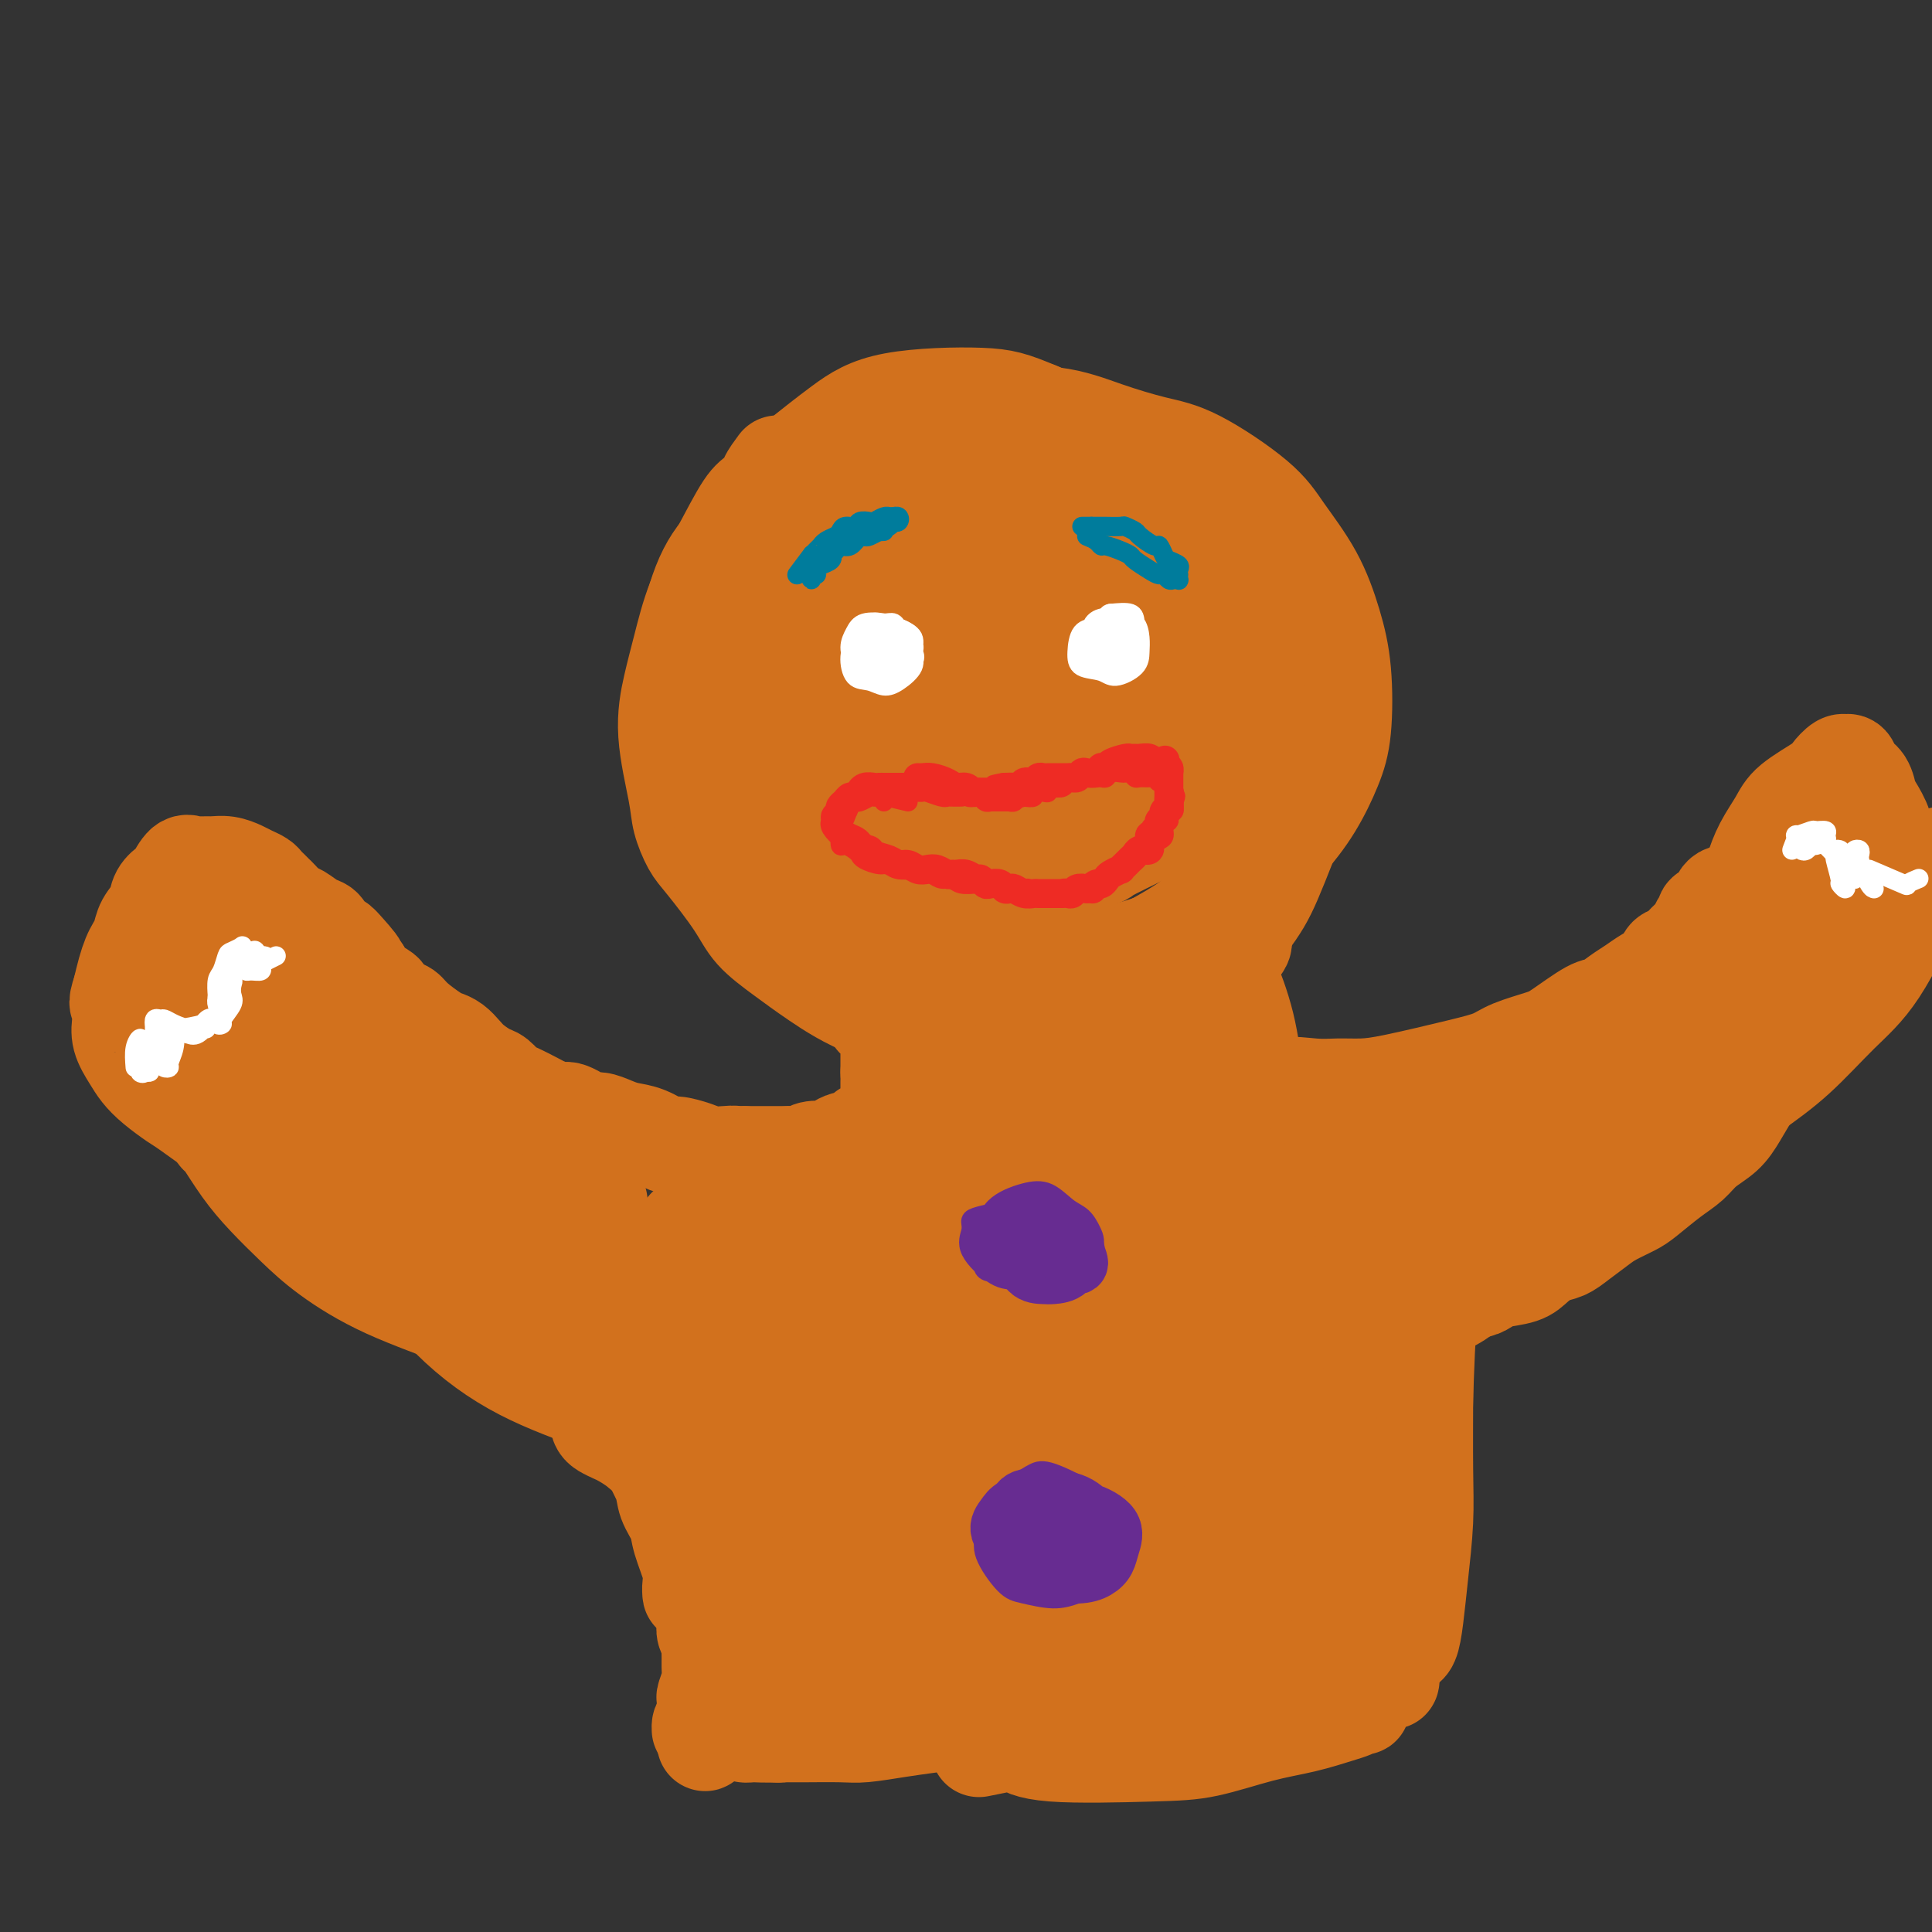 <svg viewBox='0 0 400 400' version='1.1' xmlns='http://www.w3.org/2000/svg' xmlns:xlink='http://www.w3.org/1999/xlink'><rect x="0" y="0" width="400" height="400" fill="#333333" stroke="none"/><g fill='none' stroke='#D2711D' stroke-width='20' stroke-linecap='round' stroke-linejoin='round'><path d='M161,96c-0.890,1.206 -1.780,2.412 -2,3c-0.220,0.588 0.230,0.557 0,1c-0.230,0.443 -1.139,1.358 -2,2c-0.861,0.642 -1.673,1.011 -3,3c-1.327,1.989 -3.170,5.600 -5,9c-1.830,3.400 -3.646,6.590 -5,10c-1.354,3.410 -2.245,7.040 -3,10c-0.755,2.960 -1.373,5.251 -2,8c-0.627,2.749 -1.262,5.957 -1,10c0.262,4.043 1.421,8.923 2,12c0.579,3.077 0.578,4.352 1,6c0.422,1.648 1.265,3.668 2,5c0.735,1.332 1.360,1.974 3,4c1.640,2.026 4.293,5.434 6,8c1.707,2.566 2.468,4.290 4,6c1.532,1.710 3.835,3.404 6,5c2.165,1.596 4.193,3.092 7,5c2.807,1.908 6.394,4.228 11,6c4.606,1.772 10.233,2.997 14,4c3.767,1.003 5.675,1.783 8,2c2.325,0.217 5.068,-0.129 7,0c1.932,0.129 3.054,0.733 5,1c1.946,0.267 4.716,0.198 7,0c2.284,-0.198 4.082,-0.524 6,-1c1.918,-0.476 3.956,-1.103 6,-2c2.044,-0.897 4.094,-2.065 6,-3c1.906,-0.935 3.667,-1.636 6,-3c2.333,-1.364 5.238,-3.390 7,-5c1.762,-1.610 2.381,-2.805 3,-4'/><path d='M255,198c3.777,-3.080 2.219,-3.278 2,-4c-0.219,-0.722 0.900,-1.966 2,-4c1.100,-2.034 2.179,-4.858 3,-7c0.821,-2.142 1.383,-3.602 2,-5c0.617,-1.398 1.289,-2.733 2,-4c0.711,-1.267 1.459,-2.467 2,-4c0.541,-1.533 0.874,-3.400 1,-5c0.126,-1.600 0.046,-2.932 0,-5c-0.046,-2.068 -0.058,-4.870 0,-7c0.058,-2.130 0.186,-3.587 0,-5c-0.186,-1.413 -0.686,-2.782 -1,-4c-0.314,-1.218 -0.441,-2.283 -1,-4c-0.559,-1.717 -1.548,-4.084 -2,-6c-0.452,-1.916 -0.367,-3.380 -1,-5c-0.633,-1.620 -1.985,-3.396 -3,-5c-1.015,-1.604 -1.695,-3.038 -3,-5c-1.305,-1.962 -3.235,-4.454 -5,-6c-1.765,-1.546 -3.364,-2.148 -5,-3c-1.636,-0.852 -3.309,-1.954 -5,-3c-1.691,-1.046 -3.399,-2.035 -5,-3c-1.601,-0.965 -3.096,-1.908 -6,-3c-2.904,-1.092 -7.218,-2.335 -10,-3c-2.782,-0.665 -4.031,-0.752 -6,-1c-1.969,-0.248 -4.658,-0.657 -7,-1c-2.342,-0.343 -4.338,-0.621 -7,-1c-2.662,-0.379 -5.990,-0.858 -9,-1c-3.010,-0.142 -5.702,0.053 -8,0c-2.298,-0.053 -4.204,-0.354 -6,0c-1.796,0.354 -3.484,1.365 -5,2c-1.516,0.635 -2.862,0.896 -5,2c-2.138,1.104 -5.069,3.052 -8,5'/><path d='M161,103c-3.847,2.266 -4.465,3.430 -6,5c-1.535,1.570 -3.987,3.546 -6,6c-2.013,2.454 -3.589,5.384 -5,10c-1.411,4.616 -2.659,10.916 -3,15c-0.341,4.084 0.224,5.950 1,9c0.776,3.050 1.764,7.284 3,11c1.236,3.716 2.721,6.915 4,10c1.279,3.085 2.352,6.056 5,10c2.648,3.944 6.872,8.859 10,12c3.128,3.141 5.162,4.507 8,6c2.838,1.493 6.481,3.114 10,4c3.519,0.886 6.913,1.037 13,1c6.087,-0.037 14.866,-0.261 21,-1c6.134,-0.739 9.623,-1.994 13,-3c3.377,-1.006 6.643,-1.764 10,-3c3.357,-1.236 6.804,-2.951 9,-4c2.196,-1.049 3.142,-1.432 6,-4c2.858,-2.568 7.629,-7.320 11,-11c3.371,-3.680 5.343,-6.286 7,-9c1.657,-2.714 2.998,-5.534 4,-8c1.002,-2.466 1.664,-4.577 2,-8c0.336,-3.423 0.344,-8.158 0,-12c-0.344,-3.842 -1.041,-6.791 -2,-10c-0.959,-3.209 -2.181,-6.679 -4,-10c-1.819,-3.321 -4.237,-6.492 -6,-9c-1.763,-2.508 -2.873,-4.354 -6,-7c-3.127,-2.646 -8.272,-6.093 -12,-8c-3.728,-1.907 -6.041,-2.274 -9,-3c-2.959,-0.726 -6.566,-1.811 -10,-3c-3.434,-1.189 -6.695,-2.483 -11,-3c-4.305,-0.517 -9.652,-0.259 -15,0'/><path d='M203,86c-5.053,0.436 -10.184,1.527 -13,2c-2.816,0.473 -3.315,0.328 -5,1c-1.685,0.672 -4.555,2.159 -6,3c-1.445,0.841 -1.465,1.035 -4,3c-2.535,1.965 -7.587,5.703 -11,9c-3.413,3.297 -5.189,6.155 -7,9c-1.811,2.845 -3.659,5.677 -5,8c-1.341,2.323 -2.177,4.137 -3,8c-0.823,3.863 -1.633,9.777 -2,14c-0.367,4.223 -0.292,6.757 0,10c0.292,3.243 0.800,7.195 2,11c1.200,3.805 3.093,7.464 5,11c1.907,3.536 3.829,6.949 6,10c2.171,3.051 4.590,5.738 9,9c4.410,3.262 10.811,7.098 16,9c5.189,1.902 9.165,1.870 14,2c4.835,0.130 10.527,0.421 15,0c4.473,-0.421 7.725,-1.556 13,-4c5.275,-2.444 12.572,-6.197 17,-9c4.428,-2.803 5.988,-4.655 8,-7c2.012,-2.345 4.475,-5.182 6,-8c1.525,-2.818 2.113,-5.617 3,-8c0.887,-2.383 2.074,-4.349 3,-8c0.926,-3.651 1.590,-8.986 2,-13c0.410,-4.014 0.565,-6.709 0,-10c-0.565,-3.291 -1.850,-7.180 -3,-11c-1.150,-3.820 -2.164,-7.570 -5,-12c-2.836,-4.430 -7.492,-9.538 -11,-13c-3.508,-3.462 -5.868,-5.278 -9,-7c-3.132,-1.722 -7.038,-3.349 -11,-5c-3.962,-1.651 -7.981,-3.325 -12,-5'/><path d='M215,85c-5.329,-2.232 -7.151,-2.812 -12,-3c-4.849,-0.188 -12.725,0.016 -18,1c-5.275,0.984 -7.951,2.748 -11,5c-3.049,2.252 -6.472,4.991 -9,7c-2.528,2.009 -4.161,3.289 -7,7c-2.839,3.711 -6.883,9.853 -9,15c-2.117,5.147 -2.307,9.300 -3,14c-0.693,4.700 -1.890,9.949 -2,15c-0.110,5.051 0.867,9.905 2,14c1.133,4.095 2.420,7.430 6,13c3.580,5.570 9.451,13.376 14,18c4.549,4.624 7.777,6.065 12,8c4.223,1.935 9.442,4.364 14,6c4.558,1.636 8.456,2.481 15,3c6.544,0.519 15.734,0.713 22,0c6.266,-0.713 9.608,-2.335 13,-4c3.392,-1.665 6.836,-3.375 10,-6c3.164,-2.625 6.049,-6.164 8,-9c1.951,-2.836 2.967,-4.968 5,-10c2.033,-5.032 5.081,-12.965 7,-18c1.919,-5.035 2.707,-7.173 3,-10c0.293,-2.827 0.091,-6.344 0,-9c-0.091,-2.656 -0.072,-4.452 -2,-8c-1.928,-3.548 -5.805,-8.850 -9,-13c-3.195,-4.150 -5.709,-7.148 -9,-10c-3.291,-2.852 -7.360,-5.557 -12,-8c-4.640,-2.443 -9.851,-4.624 -14,-6c-4.149,-1.376 -7.236,-1.946 -13,-1c-5.764,0.946 -14.206,3.409 -20,6c-5.794,2.591 -8.941,5.312 -12,9c-3.059,3.688 -6.029,8.344 -9,13'/><path d='M175,124c-4.117,5.788 -3.908,9.257 -4,16c-0.092,6.743 -0.485,16.759 0,23c0.485,6.241 1.846,8.708 4,11c2.154,2.292 5.099,4.410 8,6c2.901,1.590 5.756,2.652 9,2c3.244,-0.652 6.875,-3.016 10,-5c3.125,-1.984 5.743,-3.586 10,-9c4.257,-5.414 10.153,-14.639 14,-22c3.847,-7.361 5.646,-12.857 7,-18c1.354,-5.143 2.264,-9.934 1,-16c-1.264,-6.066 -4.701,-13.406 -8,-17c-3.299,-3.594 -6.458,-3.442 -10,-2c-3.542,1.442 -7.465,4.173 -11,8c-3.535,3.827 -6.680,8.750 -10,15c-3.320,6.250 -6.813,13.826 -10,21c-3.187,7.174 -6.066,13.947 -8,21c-1.934,7.053 -2.922,14.386 -3,18c-0.078,3.614 0.753,3.507 1,4c0.247,0.493 -0.089,1.585 3,-1c3.089,-2.585 9.605,-8.847 14,-15c4.395,-6.153 6.669,-12.196 9,-18c2.331,-5.804 4.720,-11.370 6,-17c1.280,-5.630 1.452,-11.326 1,-16c-0.452,-4.674 -1.527,-8.326 -3,-11c-1.473,-2.674 -3.344,-4.368 -8,-2c-4.656,2.368 -12.098,8.800 -17,15c-4.902,6.200 -7.264,12.170 -10,18c-2.736,5.830 -5.847,11.522 -8,18c-2.153,6.478 -3.349,13.744 -4,17c-0.651,3.256 -0.757,2.502 0,2c0.757,-0.502 2.379,-0.751 4,-1'/><path d='M162,169c2.173,-1.376 5.607,-5.315 9,-10c3.393,-4.685 6.745,-10.117 9,-15c2.255,-4.883 3.413,-9.219 4,-15c0.587,-5.781 0.602,-13.007 -1,-17c-1.602,-3.993 -4.820,-4.753 -8,-5c-3.180,-0.247 -6.320,0.020 -9,2c-2.680,1.980 -4.899,5.673 -8,13c-3.101,7.327 -7.082,18.289 -9,26c-1.918,7.711 -1.771,12.171 -1,16c0.771,3.829 2.167,7.025 4,9c1.833,1.975 4.102,2.728 10,2c5.898,-0.728 15.424,-2.936 22,-6c6.576,-3.064 10.202,-6.982 15,-11c4.798,-4.018 10.770,-8.136 15,-13c4.230,-4.864 6.720,-10.475 9,-15c2.280,-4.525 4.352,-7.965 4,-12c-0.352,-4.035 -3.127,-8.665 -6,-11c-2.873,-2.335 -5.846,-2.376 -9,-1c-3.154,1.376 -6.491,4.169 -10,8c-3.509,3.831 -7.191,8.701 -10,14c-2.809,5.299 -4.746,11.029 -6,19c-1.254,7.971 -1.824,18.184 -1,24c0.824,5.816 3.044,7.235 6,8c2.956,0.765 6.649,0.876 10,1c3.351,0.124 6.361,0.261 11,-3c4.639,-3.261 10.909,-9.920 15,-15c4.091,-5.080 6.005,-8.579 8,-13c1.995,-4.421 4.071,-9.762 5,-15c0.929,-5.238 0.712,-10.372 0,-15c-0.712,-4.628 -1.918,-8.751 -5,-10c-3.082,-1.249 -8.041,0.375 -13,2'/><path d='M222,111c-3.628,2.709 -6.197,8.481 -9,15c-2.803,6.519 -5.840,13.784 -8,21c-2.160,7.216 -3.442,14.384 -4,22c-0.558,7.616 -0.392,15.681 1,19c1.392,3.319 4.010,1.893 7,1c2.990,-0.893 6.353,-1.253 10,-4c3.647,-2.747 7.577,-7.881 11,-12c3.423,-4.119 6.338,-7.224 10,-14c3.662,-6.776 8.071,-17.225 10,-24c1.929,-6.775 1.380,-9.877 0,-13c-1.380,-3.123 -3.589,-6.266 -6,-8c-2.411,-1.734 -5.022,-2.058 -9,2c-3.978,4.058 -9.321,12.496 -13,19c-3.679,6.504 -5.694,11.072 -7,16c-1.306,4.928 -1.902,10.215 -2,14c-0.098,3.785 0.303,6.068 1,8c0.697,1.932 1.691,3.513 5,4c3.309,0.487 8.934,-0.122 13,-2c4.066,-1.878 6.572,-5.026 9,-9c2.428,-3.974 4.779,-8.774 7,-13c2.221,-4.226 4.313,-7.879 6,-14c1.687,-6.121 2.969,-14.710 3,-20c0.031,-5.290 -1.187,-7.282 -3,-8c-1.813,-0.718 -4.219,-0.162 -7,2c-2.781,2.162 -5.937,5.931 -9,10c-3.063,4.069 -6.032,8.437 -9,15c-2.968,6.563 -5.933,15.322 -7,21c-1.067,5.678 -0.234,8.274 1,10c1.234,1.726 2.871,2.580 5,3c2.129,0.420 4.751,0.406 8,-1c3.249,-1.406 7.124,-4.203 11,-7'/><path d='M247,164c5.256,-4.454 8.897,-11.590 11,-17c2.103,-5.410 2.669,-9.094 3,-13c0.331,-3.906 0.428,-8.033 0,-11c-0.428,-2.967 -1.381,-4.773 -3,-6c-1.619,-1.227 -3.903,-1.875 -7,0c-3.097,1.875 -7.008,6.274 -10,11c-2.992,4.726 -5.064,9.781 -6,14c-0.936,4.219 -0.734,7.604 -1,10c-0.266,2.396 -0.998,3.803 0,5c0.998,1.197 3.726,2.185 6,3c2.274,0.815 4.093,1.456 6,1c1.907,-0.456 3.901,-2.011 6,-4c2.099,-1.989 4.302,-4.413 6,-9c1.698,-4.587 2.891,-11.336 3,-15c0.109,-3.664 -0.865,-4.244 -2,-5c-1.135,-0.756 -2.430,-1.688 -4,-2c-1.570,-0.312 -3.414,-0.005 -6,2c-2.586,2.005 -5.915,5.709 -9,11c-3.085,5.291 -5.927,12.171 -7,16c-1.073,3.829 -0.379,4.608 0,5c0.379,0.392 0.442,0.398 1,1c0.558,0.602 1.612,1.800 4,1c2.388,-0.800 6.110,-3.597 9,-6c2.890,-2.403 4.949,-4.412 6,-6c1.051,-1.588 1.092,-2.755 1,-4c-0.092,-1.245 -0.319,-2.569 -1,-4c-0.681,-1.431 -1.815,-2.969 -6,-1c-4.185,1.969 -11.421,7.445 -16,12c-4.579,4.555 -6.502,8.188 -8,12c-1.498,3.812 -2.571,7.803 -3,10c-0.429,2.197 -0.215,2.598 0,3'/><path d='M220,178c-0.741,4.214 2.908,2.249 6,0c3.092,-2.249 5.628,-4.783 9,-8c3.372,-3.217 7.580,-7.116 10,-10c2.420,-2.884 3.051,-4.753 4,-7c0.949,-2.247 2.216,-4.871 2,-6c-0.216,-1.129 -1.916,-0.763 -4,0c-2.084,0.763 -4.554,1.921 -8,5c-3.446,3.079 -7.870,8.077 -11,12c-3.130,3.923 -4.966,6.770 -6,9c-1.034,2.230 -1.267,3.842 -1,5c0.267,1.158 1.034,1.861 3,1c1.966,-0.861 5.132,-3.286 9,-6c3.868,-2.714 8.439,-5.716 11,-8c2.561,-2.284 3.113,-3.850 4,-5c0.887,-1.150 2.110,-1.885 2,-2c-0.110,-0.115 -1.554,0.390 -4,2c-2.446,1.610 -5.894,4.326 -9,7c-3.106,2.674 -5.871,5.308 -7,7c-1.129,1.692 -0.622,2.443 -1,3c-0.378,0.557 -1.640,0.919 0,0c1.640,-0.919 6.183,-3.120 8,-4c1.817,-0.880 0.909,-0.440 0,0'/><path d='M181,211c0.309,-0.843 0.618,-1.686 1,-2c0.382,-0.314 0.838,-0.098 1,0c0.162,0.098 0.029,0.078 0,0c-0.029,-0.078 0.045,-0.213 0,0c-0.045,0.213 -0.208,0.774 0,1c0.208,0.226 0.788,0.116 1,0c0.212,-0.116 0.057,-0.237 0,0c-0.057,0.237 -0.015,0.833 0,1c0.015,0.167 0.004,-0.096 0,0c-0.004,0.096 -0.001,0.550 0,1c0.001,0.450 0.000,0.894 0,1c-0.000,0.106 -0.000,-0.128 0,0c0.000,0.128 0.000,0.616 0,1c-0.000,0.384 -0.000,0.662 0,1c0.000,0.338 0.000,0.734 0,1c-0.000,0.266 -0.000,0.401 0,1c0.000,0.599 0.000,1.662 0,2c-0.000,0.338 -0.000,-0.049 0,0c0.000,0.049 0.000,0.535 0,1c-0.000,0.465 -0.000,0.908 0,1c0.000,0.092 0.000,-0.168 0,0c-0.000,0.168 -0.000,0.762 0,1c0.000,0.238 0.000,0.119 0,0'/><path d='M184,222c0.155,2.250 0.041,1.376 0,1c-0.041,-0.376 -0.011,-0.254 0,0c0.011,0.254 0.003,0.642 0,1c-0.003,0.358 -0.001,0.688 0,1c0.001,0.312 0.000,0.608 0,1c-0.000,0.392 0.000,0.880 0,1c-0.000,0.120 -0.000,-0.126 0,0c0.000,0.126 0.001,0.626 0,1c-0.001,0.374 -0.005,0.621 0,1c0.005,0.379 0.017,0.889 0,1c-0.017,0.111 -0.064,-0.178 0,0c0.064,0.178 0.239,0.822 0,1c-0.239,0.178 -0.891,-0.111 -1,0c-0.109,0.111 0.325,0.622 0,1c-0.325,0.378 -1.410,0.622 -2,1c-0.590,0.378 -0.687,0.890 -1,1c-0.313,0.110 -0.842,-0.181 -1,0c-0.158,0.181 0.056,0.836 0,1c-0.056,0.164 -0.383,-0.163 -1,0c-0.617,0.163 -1.526,0.814 -2,1c-0.474,0.186 -0.515,-0.095 -1,0c-0.485,0.095 -1.414,0.565 -2,1c-0.586,0.435 -0.829,0.835 -1,1c-0.171,0.165 -0.271,0.097 -1,0c-0.729,-0.097 -2.086,-0.222 -3,0c-0.914,0.222 -1.385,0.792 -2,1c-0.615,0.208 -1.375,0.056 -2,0c-0.625,-0.056 -1.116,-0.015 -2,0c-0.884,0.015 -2.161,0.004 -3,0c-0.839,-0.004 -1.240,-0.001 -2,0c-0.760,0.001 -1.880,0.001 -3,0'/><path d='M154,239c-4.239,0.622 -2.337,0.176 -2,0c0.337,-0.176 -0.891,-0.084 -2,0c-1.109,0.084 -2.099,0.159 -3,0c-0.901,-0.159 -1.715,-0.554 -3,-1c-1.285,-0.446 -3.043,-0.945 -4,-1c-0.957,-0.055 -1.114,0.335 -2,0c-0.886,-0.335 -2.500,-1.394 -4,-2c-1.500,-0.606 -2.885,-0.759 -4,-1c-1.115,-0.241 -1.960,-0.572 -3,-1c-1.040,-0.428 -2.275,-0.955 -3,-1c-0.725,-0.045 -0.941,0.393 -2,0c-1.059,-0.393 -2.963,-1.615 -4,-2c-1.037,-0.385 -1.208,0.067 -2,0c-0.792,-0.067 -2.204,-0.652 -3,-1c-0.796,-0.348 -0.975,-0.460 -2,-1c-1.025,-0.540 -2.897,-1.510 -4,-2c-1.103,-0.490 -1.436,-0.501 -2,-1c-0.564,-0.499 -1.358,-1.485 -2,-2c-0.642,-0.515 -1.131,-0.558 -2,-1c-0.869,-0.442 -2.118,-1.282 -3,-2c-0.882,-0.718 -1.399,-1.312 -2,-2c-0.601,-0.688 -1.288,-1.470 -2,-2c-0.712,-0.530 -1.450,-0.809 -2,-1c-0.550,-0.191 -0.911,-0.293 -2,-1c-1.089,-0.707 -2.906,-2.020 -4,-3c-1.094,-0.980 -1.466,-1.628 -2,-2c-0.534,-0.372 -1.229,-0.470 -2,-1c-0.771,-0.530 -1.619,-1.493 -2,-2c-0.381,-0.507 -0.295,-0.560 -1,-1c-0.705,-0.440 -2.201,-1.269 -3,-2c-0.799,-0.731 -0.899,-1.366 -1,-2'/><path d='M75,201c-6.013,-4.409 -2.045,-1.432 -1,-1c1.045,0.432 -0.833,-1.681 -2,-3c-1.167,-1.319 -1.624,-1.844 -2,-2c-0.376,-0.156 -0.671,0.056 -1,0c-0.329,-0.056 -0.693,-0.381 -1,-1c-0.307,-0.619 -0.558,-1.532 -1,-2c-0.442,-0.468 -1.074,-0.493 -2,-1c-0.926,-0.507 -2.146,-1.498 -3,-2c-0.854,-0.502 -1.342,-0.516 -2,-1c-0.658,-0.484 -1.485,-1.439 -2,-2c-0.515,-0.561 -0.719,-0.728 -1,-1c-0.281,-0.272 -0.641,-0.650 -1,-1c-0.359,-0.350 -0.718,-0.672 -1,-1c-0.282,-0.328 -0.488,-0.662 -1,-1c-0.512,-0.338 -1.330,-0.679 -2,-1c-0.670,-0.321 -1.191,-0.621 -2,-1c-0.809,-0.379 -1.907,-0.836 -3,-1c-1.093,-0.164 -2.181,-0.033 -3,0c-0.819,0.033 -1.370,-0.031 -2,0c-0.630,0.031 -1.339,0.157 -2,0c-0.661,-0.157 -1.275,-0.597 -2,0c-0.725,0.597 -1.560,2.232 -2,3c-0.440,0.768 -0.485,0.671 -1,1c-0.515,0.329 -1.500,1.085 -2,2c-0.500,0.915 -0.515,1.988 -1,3c-0.485,1.012 -1.439,1.964 -2,3c-0.561,1.036 -0.728,2.156 -1,3c-0.272,0.844 -0.650,1.412 -1,2c-0.350,0.588 -0.671,1.197 -1,2c-0.329,0.803 -0.665,1.801 -1,3c-0.335,1.199 -0.667,2.600 -1,4'/><path d='M25,205c-1.245,3.642 -0.356,2.746 0,3c0.356,0.254 0.180,1.656 0,3c-0.180,1.344 -0.364,2.630 0,4c0.364,1.370 1.276,2.826 2,4c0.724,1.174 1.260,2.068 2,3c0.740,0.932 1.683,1.901 3,3c1.317,1.099 3.009,2.327 4,3c0.991,0.673 1.282,0.790 3,2c1.718,1.210 4.865,3.514 7,5c2.135,1.486 3.259,2.155 5,3c1.741,0.845 4.099,1.865 6,3c1.901,1.135 3.344,2.385 6,4c2.656,1.615 6.523,3.596 9,5c2.477,1.404 3.564,2.230 5,3c1.436,0.770 3.222,1.485 5,2c1.778,0.515 3.549,0.829 5,1c1.451,0.171 2.582,0.198 4,0c1.418,-0.198 3.123,-0.621 4,-1c0.877,-0.379 0.928,-0.712 1,-1c0.072,-0.288 0.166,-0.530 0,-1c-0.166,-0.470 -0.592,-1.168 -1,-2c-0.408,-0.832 -0.797,-1.798 -2,-4c-1.203,-2.202 -3.221,-5.639 -5,-8c-1.779,-2.361 -3.318,-3.647 -5,-5c-1.682,-1.353 -3.506,-2.774 -5,-4c-1.494,-1.226 -2.658,-2.257 -6,-4c-3.342,-1.743 -8.862,-4.199 -12,-6c-3.138,-1.801 -3.893,-2.947 -5,-4c-1.107,-1.053 -2.567,-2.014 -4,-3c-1.433,-0.986 -2.838,-1.996 -4,-3c-1.162,-1.004 -2.081,-2.002 -3,-3'/><path d='M44,207c-6.503,-4.815 -3.259,-3.352 -2,-3c1.259,0.352 0.533,-0.406 0,-1c-0.533,-0.594 -0.874,-1.024 -1,-1c-0.126,0.024 -0.039,0.502 0,1c0.039,0.498 0.029,1.016 0,2c-0.029,0.984 -0.079,2.433 0,4c0.079,1.567 0.285,3.254 1,7c0.715,3.746 1.938,9.553 3,12c1.062,2.447 1.964,1.533 3,2c1.036,0.467 2.207,2.314 4,3c1.793,0.686 4.207,0.211 6,0c1.793,-0.211 2.966,-0.158 5,-2c2.034,-1.842 4.929,-5.580 6,-8c1.071,-2.420 0.319,-3.523 0,-5c-0.319,-1.477 -0.204,-3.329 -1,-5c-0.796,-1.671 -2.502,-3.160 -5,-5c-2.498,-1.840 -5.786,-4.030 -8,-5c-2.214,-0.970 -3.354,-0.719 -5,-1c-1.646,-0.281 -3.799,-1.096 -5,-1c-1.201,0.096 -1.451,1.101 -2,2c-0.549,0.899 -1.398,1.692 0,5c1.398,3.308 5.042,9.129 8,13c2.958,3.871 5.230,5.790 8,7c2.770,1.210 6.036,1.710 8,2c1.964,0.290 2.625,0.369 4,0c1.375,-0.369 3.465,-1.184 5,-2c1.535,-0.816 2.514,-1.631 3,-3c0.486,-1.369 0.477,-3.292 0,-5c-0.477,-1.708 -1.422,-3.202 -3,-5c-1.578,-1.798 -3.789,-3.899 -6,-6'/><path d='M70,209c-3.635,-4.347 -8.224,-7.214 -11,-9c-2.776,-1.786 -3.739,-2.489 -5,-3c-1.261,-0.511 -2.819,-0.829 -4,-1c-1.181,-0.171 -1.986,-0.193 -1,3c0.986,3.193 3.764,9.603 7,14c3.236,4.397 6.929,6.782 11,10c4.071,3.218 8.518,7.268 13,10c4.482,2.732 8.998,4.144 13,6c4.002,1.856 7.488,4.154 12,6c4.512,1.846 10.049,3.240 13,4c2.951,0.760 3.315,0.886 4,1c0.685,0.114 1.693,0.216 2,0c0.307,-0.216 -0.085,-0.750 0,-1c0.085,-0.250 0.646,-0.214 -3,-3c-3.646,-2.786 -11.499,-8.392 -18,-13c-6.501,-4.608 -11.649,-8.218 -17,-12c-5.351,-3.782 -10.905,-7.738 -15,-10c-4.095,-2.262 -6.730,-2.831 -9,-2c-2.270,0.831 -4.174,3.062 -5,6c-0.826,2.938 -0.573,6.582 1,10c1.573,3.418 4.466,6.610 8,10c3.534,3.390 7.708,6.978 12,10c4.292,3.022 8.701,5.480 15,9c6.299,3.520 14.487,8.103 20,11c5.513,2.897 8.350,4.107 11,5c2.650,0.893 5.112,1.469 7,2c1.888,0.531 3.202,1.018 4,1c0.798,-0.018 1.080,-0.541 1,-1c-0.080,-0.459 -0.522,-0.854 -2,-2c-1.478,-1.146 -3.994,-3.042 -8,-6c-4.006,-2.958 -9.503,-6.979 -15,-11'/><path d='M111,253c-6.729,-5.101 -11.552,-7.853 -19,-12c-7.448,-4.147 -17.523,-9.688 -23,-12c-5.477,-2.312 -6.357,-1.396 -7,-1c-0.643,0.396 -1.050,0.273 -2,0c-0.950,-0.273 -2.444,-0.697 -1,2c1.444,2.697 5.825,8.516 10,13c4.175,4.484 8.144,7.632 13,11c4.856,3.368 10.600,6.955 16,10c5.400,3.045 10.455,5.548 15,8c4.545,2.452 8.580,4.854 15,7c6.420,2.146 15.227,4.038 21,5c5.773,0.962 8.514,0.995 11,1c2.486,0.005 4.718,-0.018 6,0c1.282,0.018 1.616,0.076 2,0c0.384,-0.076 0.818,-0.285 0,-1c-0.818,-0.715 -2.890,-1.937 -6,-4c-3.110,-2.063 -7.259,-4.966 -13,-8c-5.741,-3.034 -13.073,-6.197 -19,-9c-5.927,-2.803 -10.447,-5.245 -17,-7c-6.553,-1.755 -15.137,-2.823 -20,-3c-4.863,-0.177 -6.003,0.538 -7,1c-0.997,0.462 -1.851,0.673 -3,1c-1.149,0.327 -2.593,0.771 -1,4c1.593,3.229 6.222,9.242 11,14c4.778,4.758 9.705,8.259 15,11c5.295,2.741 10.959,4.721 17,7c6.041,2.279 12.458,4.857 18,7c5.542,2.143 10.207,3.853 16,5c5.793,1.147 12.713,1.732 17,2c4.287,0.268 5.939,0.219 7,0c1.061,-0.219 1.530,-0.610 2,-1'/><path d='M185,304c4.135,-0.278 1.473,-1.472 1,-2c-0.473,-0.528 1.244,-0.392 -1,-2c-2.244,-1.608 -8.449,-4.962 -15,-8c-6.551,-3.038 -13.449,-5.759 -20,-9c-6.551,-3.241 -12.755,-7.002 -20,-10c-7.245,-2.998 -15.532,-5.235 -19,-6c-3.468,-0.765 -2.119,-0.059 -2,0c0.119,0.059 -0.992,-0.528 -1,0c-0.008,0.528 1.087,2.172 4,4c2.913,1.828 7.645,3.839 16,7c8.355,3.161 20.334,7.473 28,10c7.666,2.527 11.018,3.270 15,4c3.982,0.730 8.594,1.447 12,2c3.406,0.553 5.605,0.941 7,1c1.395,0.059 1.987,-0.211 3,-1c1.013,-0.789 2.447,-2.098 2,-4c-0.447,-1.902 -2.775,-4.399 -6,-7c-3.225,-2.601 -7.348,-5.308 -12,-8c-4.652,-2.692 -9.833,-5.369 -16,-8c-6.167,-2.631 -13.319,-5.215 -17,-6c-3.681,-0.785 -3.890,0.231 -4,1c-0.110,0.769 -0.120,1.292 0,3c0.120,1.708 0.371,4.602 3,7c2.629,2.398 7.638,4.302 12,6c4.362,1.698 8.078,3.192 14,4c5.922,0.808 14.049,0.930 19,1c4.951,0.070 6.727,0.088 8,0c1.273,-0.088 2.042,-0.281 3,-1c0.958,-0.719 2.104,-1.963 2,-3c-0.104,-1.037 -1.458,-1.868 -4,-3c-2.542,-1.132 -6.271,-2.566 -10,-4'/><path d='M187,272c-4.475,-2.005 -8.663,-3.516 -13,-5c-4.337,-1.484 -8.822,-2.941 -12,-4c-3.178,-1.059 -5.048,-1.721 -6,-2c-0.952,-0.279 -0.984,-0.176 -1,0c-0.016,0.176 -0.015,0.425 2,1c2.015,0.575 6.043,1.475 10,2c3.957,0.525 7.841,0.676 13,1c5.159,0.324 11.591,0.820 15,1c3.409,0.180 3.796,0.045 4,0c0.204,-0.045 0.227,-0.001 0,0c-0.227,0.001 -0.702,-0.043 -2,0c-1.298,0.043 -3.419,0.171 -8,0c-4.581,-0.171 -11.623,-0.642 -16,-1c-4.377,-0.358 -6.091,-0.603 -7,-1c-0.909,-0.397 -1.013,-0.946 -2,-1c-0.987,-0.054 -2.855,0.388 -3,0c-0.145,-0.388 1.434,-1.607 3,-2c1.566,-0.393 3.118,0.038 5,0c1.882,-0.038 4.095,-0.547 6,-1c1.905,-0.453 3.504,-0.850 5,-1c1.496,-0.150 2.890,-0.053 3,0c0.110,0.053 -1.062,0.063 -2,0c-0.938,-0.063 -1.640,-0.199 -3,0c-1.360,0.199 -3.378,0.733 -6,1c-2.622,0.267 -5.848,0.268 -10,0c-4.152,-0.268 -9.230,-0.803 -12,-1c-2.770,-0.197 -3.231,-0.056 -5,0c-1.769,0.056 -4.845,0.025 -8,0c-3.155,-0.025 -6.388,-0.045 -9,0c-2.612,0.045 -4.603,0.156 -8,0c-3.397,-0.156 -8.198,-0.578 -13,-1'/><path d='M107,258c-12.934,-0.372 -7.271,-0.803 -6,-1c1.271,-0.197 -1.852,-0.161 -4,0c-2.148,0.161 -3.320,0.447 -6,0c-2.680,-0.447 -6.867,-1.628 -10,-2c-3.133,-0.372 -5.212,0.064 -7,0c-1.788,-0.064 -3.284,-0.628 -5,-1c-1.716,-0.372 -3.653,-0.551 -5,-1c-1.347,-0.449 -2.104,-1.169 -3,-2c-0.896,-0.831 -1.932,-1.774 -3,-3c-1.068,-1.226 -2.170,-2.735 -3,-4c-0.830,-1.265 -1.388,-2.285 -2,-3c-0.612,-0.715 -1.278,-1.124 -2,-2c-0.722,-0.876 -1.499,-2.220 -2,-3c-0.501,-0.780 -0.727,-0.994 -1,-1c-0.273,-0.006 -0.595,0.198 -1,0c-0.405,-0.198 -0.893,-0.799 -1,-1c-0.107,-0.201 0.168,-0.002 0,0c-0.168,0.002 -0.780,-0.192 -1,0c-0.220,0.192 -0.049,0.769 0,1c0.049,0.231 -0.025,0.115 0,0c0.025,-0.115 0.151,-0.228 1,1c0.849,1.228 2.423,3.796 4,6c1.577,2.204 3.156,4.043 5,6c1.844,1.957 3.952,4.034 6,6c2.048,1.966 4.036,3.823 7,6c2.964,2.177 6.905,4.674 12,7c5.095,2.326 11.346,4.482 15,6c3.654,1.518 4.711,2.396 6,3c1.289,0.604 2.808,0.932 4,1c1.192,0.068 2.055,-0.123 3,0c0.945,0.123 1.973,0.562 3,1'/><path d='M111,278c6.705,2.794 1.968,0.780 0,0c-1.968,-0.780 -1.166,-0.328 -1,0c0.166,0.328 -0.304,0.530 -2,0c-1.696,-0.530 -4.619,-1.791 -9,-4c-4.381,-2.209 -10.219,-5.367 -15,-8c-4.781,-2.633 -8.506,-4.741 -12,-7c-3.494,-2.259 -6.756,-4.668 -9,-6c-2.244,-1.332 -3.470,-1.588 -5,-3c-1.530,-1.412 -3.362,-3.982 -5,-6c-1.638,-2.018 -3.080,-3.484 -4,-5c-0.920,-1.516 -1.318,-3.082 -2,-4c-0.682,-0.918 -1.650,-1.187 -2,-2c-0.350,-0.813 -0.083,-2.169 0,-3c0.083,-0.831 -0.017,-1.135 0,-1c0.017,0.135 0.153,0.711 0,1c-0.153,0.289 -0.594,0.291 0,1c0.594,0.709 2.224,2.124 3,3c0.776,0.876 0.698,1.215 3,4c2.302,2.785 6.982,8.018 12,12c5.018,3.982 10.373,6.713 15,9c4.627,2.287 8.527,4.129 13,6c4.473,1.871 9.519,3.769 14,5c4.481,1.231 8.398,1.793 15,3c6.602,1.207 15.891,3.059 22,4c6.109,0.941 9.040,0.971 12,1c2.960,0.029 5.951,0.058 8,0c2.049,-0.058 3.158,-0.201 4,0c0.842,0.201 1.419,0.746 2,1c0.581,0.254 1.166,0.215 1,0c-0.166,-0.215 -1.083,-0.608 -2,-1'/><path d='M167,278c3.601,-0.024 0.103,-0.585 -2,-1c-2.103,-0.415 -2.812,-0.686 -4,-1c-1.188,-0.314 -2.854,-0.672 -4,-1c-1.146,-0.328 -1.770,-0.627 -2,-1c-0.230,-0.373 -0.066,-0.821 0,-1c0.066,-0.179 0.033,-0.090 0,0'/><path d='M150,296c0.641,1.484 1.282,2.969 2,4c0.718,1.031 1.513,1.609 2,2c0.487,0.391 0.667,0.596 2,2c1.333,1.404 3.818,4.007 6,8c2.182,3.993 4.062,9.376 5,13c0.938,3.624 0.934,5.489 1,7c0.066,1.511 0.201,2.669 0,4c-0.201,1.331 -0.737,2.837 -1,4c-0.263,1.163 -0.252,1.985 -1,4c-0.748,2.015 -2.254,5.223 -3,7c-0.746,1.777 -0.733,2.122 -1,3c-0.267,0.878 -0.816,2.288 -1,3c-0.184,0.712 -0.004,0.727 0,1c0.004,0.273 -0.169,0.805 0,1c0.169,0.195 0.681,0.052 1,0c0.319,-0.052 0.445,-0.013 1,0c0.555,0.013 1.539,0.000 2,0c0.461,-0.000 0.397,0.011 2,0c1.603,-0.011 4.871,-0.045 7,0c2.129,0.045 3.119,0.170 5,0c1.881,-0.170 4.653,-0.635 7,-1c2.347,-0.365 4.267,-0.630 7,-1c2.733,-0.370 6.278,-0.845 9,-1c2.722,-0.155 4.621,0.011 6,0c1.379,-0.011 2.237,-0.199 3,0c0.763,0.199 1.431,0.785 2,1c0.569,0.215 1.038,0.058 1,0c-0.038,-0.058 -0.582,-0.017 -1,0c-0.418,0.017 -0.709,0.008 -1,0'/><path d='M212,357c7.558,-0.451 1.953,-0.580 -1,-1c-2.953,-0.420 -3.254,-1.132 -3,-1c0.254,0.132 1.063,1.109 -4,0c-5.063,-1.109 -15.997,-4.305 -21,-6c-5.003,-1.695 -4.073,-1.890 -7,-3c-2.927,-1.110 -9.710,-3.135 -14,-5c-4.290,-1.865 -6.088,-3.568 -8,-5c-1.912,-1.432 -3.937,-2.591 -5,-3c-1.063,-0.409 -1.165,-0.066 -1,0c0.165,0.066 0.596,-0.143 1,0c0.404,0.143 0.781,0.640 2,2c1.219,1.360 3.279,3.584 5,5c1.721,1.416 3.102,2.023 4,3c0.898,0.977 1.314,2.325 2,3c0.686,0.675 1.641,0.677 2,1c0.359,0.323 0.120,0.967 0,1c-0.120,0.033 -0.122,-0.547 0,-1c0.122,-0.453 0.368,-0.781 0,-2c-0.368,-1.219 -1.352,-3.329 -2,-6c-0.648,-2.671 -0.962,-5.905 -2,-9c-1.038,-3.095 -2.802,-6.053 -4,-9c-1.198,-2.947 -1.832,-5.884 -2,-7c-0.168,-1.116 0.129,-0.410 0,0c-0.129,0.410 -0.683,0.523 -1,2c-0.317,1.477 -0.395,4.318 0,10c0.395,5.682 1.264,14.206 2,19c0.736,4.794 1.341,5.859 2,7c0.659,1.141 1.373,2.357 2,3c0.627,0.643 1.169,0.711 2,1c0.831,0.289 1.952,0.797 3,-2c1.048,-2.797 2.024,-8.898 3,-15'/><path d='M167,339c0.908,-4.627 1.676,-8.695 2,-12c0.324,-3.305 0.202,-5.848 0,-8c-0.202,-2.152 -0.484,-3.914 -1,-5c-0.516,-1.086 -1.264,-1.496 -2,-1c-0.736,0.496 -1.458,1.898 -2,5c-0.542,3.102 -0.902,7.903 -1,12c-0.098,4.097 0.066,7.489 0,10c-0.066,2.511 -0.363,4.141 0,5c0.363,0.859 1.388,0.947 2,1c0.612,0.053 0.813,0.072 1,-1c0.187,-1.072 0.360,-3.233 1,-6c0.640,-2.767 1.746,-6.139 2,-11c0.254,-4.861 -0.343,-11.209 -1,-15c-0.657,-3.791 -1.374,-5.024 -2,-6c-0.626,-0.976 -1.160,-1.694 -2,-2c-0.840,-0.306 -1.988,-0.201 -3,1c-1.012,1.201 -1.890,3.498 -3,9c-1.110,5.502 -2.451,14.211 -3,19c-0.549,4.789 -0.305,5.660 0,7c0.305,1.340 0.673,3.149 1,4c0.327,0.851 0.614,0.744 1,1c0.386,0.256 0.873,0.876 1,-1c0.127,-1.876 -0.105,-6.249 0,-10c0.105,-3.751 0.547,-6.879 0,-10c-0.547,-3.121 -2.083,-6.233 -3,-9c-0.917,-2.767 -1.216,-5.187 -2,-7c-0.784,-1.813 -2.053,-3.019 -3,-4c-0.947,-0.981 -1.574,-1.737 -2,-2c-0.426,-0.263 -0.653,-0.032 -1,0c-0.347,0.032 -0.813,-0.134 -1,0c-0.187,0.134 -0.093,0.567 0,1'/><path d='M146,304c-1.052,-0.545 -0.183,0.594 0,1c0.183,0.406 -0.320,0.079 -1,0c-0.680,-0.079 -1.537,0.091 -2,0c-0.463,-0.091 -0.532,-0.444 -2,-1c-1.468,-0.556 -4.333,-1.315 -6,-2c-1.667,-0.685 -2.135,-1.297 -3,-2c-0.865,-0.703 -2.128,-1.499 -3,-2c-0.872,-0.501 -1.355,-0.708 -2,-1c-0.645,-0.292 -1.454,-0.669 -2,-1c-0.546,-0.331 -0.828,-0.617 -1,-1c-0.172,-0.383 -0.232,-0.862 0,-1c0.232,-0.138 0.758,0.066 1,0c0.242,-0.066 0.199,-0.402 1,0c0.801,0.402 2.444,1.542 4,3c1.556,1.458 3.023,3.233 5,5c1.977,1.767 4.463,3.525 7,6c2.537,2.475 5.124,5.666 7,9c1.876,3.334 3.039,6.810 4,10c0.961,3.190 1.719,6.094 2,8c0.281,1.906 0.086,2.815 0,4c-0.086,1.185 -0.062,2.647 0,4c0.062,1.353 0.161,2.597 0,4c-0.161,1.403 -0.583,2.964 -1,4c-0.417,1.036 -0.830,1.548 -1,2c-0.170,0.452 -0.097,0.843 0,1c0.097,0.157 0.218,0.081 0,0c-0.218,-0.081 -0.777,-0.166 -1,0c-0.223,0.166 -0.112,0.583 0,1'/><path d='M152,355c-0.451,2.984 -0.077,0.446 0,0c0.077,-0.446 -0.142,1.202 0,2c0.142,0.798 0.644,0.746 1,1c0.356,0.254 0.564,0.812 1,1c0.436,0.188 1.098,0.005 2,0c0.902,-0.005 2.043,0.166 6,0c3.957,-0.166 10.729,-0.671 16,-1c5.271,-0.329 9.040,-0.481 13,-1c3.960,-0.519 8.109,-1.403 11,-2c2.891,-0.597 4.522,-0.906 6,-1c1.478,-0.094 2.801,0.028 4,0c1.199,-0.028 2.275,-0.207 3,0c0.725,0.207 1.101,0.798 1,1c-0.101,0.202 -0.679,0.014 -1,0c-0.321,-0.014 -0.385,0.147 -3,-1c-2.615,-1.147 -7.780,-3.602 -13,-6c-5.220,-2.398 -10.493,-4.739 -15,-7c-4.507,-2.261 -8.247,-4.443 -11,-6c-2.753,-1.557 -4.519,-2.490 -5,-3c-0.481,-0.510 0.321,-0.595 0,-1c-0.321,-0.405 -1.767,-1.128 0,0c1.767,1.128 6.746,4.106 12,6c5.254,1.894 10.784,2.705 15,4c4.216,1.295 7.118,3.075 11,4c3.882,0.925 8.744,0.995 11,1c2.256,0.005 1.907,-0.053 2,0c0.093,0.053 0.627,0.219 1,0c0.373,-0.219 0.585,-0.822 0,-2c-0.585,-1.178 -1.965,-2.933 -3,-4c-1.035,-1.067 -1.724,-1.448 -6,-5c-4.276,-3.552 -12.138,-10.276 -20,-17'/><path d='M191,318c-7.596,-6.574 -12.085,-9.009 -15,-11c-2.915,-1.991 -4.257,-3.539 -5,-4c-0.743,-0.461 -0.886,0.165 0,2c0.886,1.835 2.802,4.881 6,8c3.198,3.119 7.679,6.313 12,9c4.321,2.687 8.482,4.867 12,7c3.518,2.133 6.393,4.220 9,6c2.607,1.780 4.947,3.254 7,4c2.053,0.746 3.820,0.765 5,1c1.180,0.235 1.774,0.685 2,0c0.226,-0.685 0.085,-2.505 0,-4c-0.085,-1.495 -0.115,-2.667 -4,-7c-3.885,-4.333 -11.625,-11.829 -17,-17c-5.375,-5.171 -8.386,-8.019 -11,-10c-2.614,-1.981 -4.830,-3.096 -6,-4c-1.170,-0.904 -1.294,-1.596 -1,-1c0.294,0.596 1.008,2.481 5,7c3.992,4.519 11.264,11.673 16,16c4.736,4.327 6.935,5.826 10,8c3.065,2.174 6.995,5.022 10,7c3.005,1.978 5.086,3.084 7,4c1.914,0.916 3.663,1.640 5,2c1.337,0.360 2.264,0.354 3,0c0.736,-0.354 1.283,-1.057 1,-3c-0.283,-1.943 -1.396,-5.125 -3,-8c-1.604,-2.875 -3.701,-5.444 -8,-10c-4.299,-4.556 -10.801,-11.099 -15,-15c-4.199,-3.901 -6.095,-5.159 -7,-6c-0.905,-0.841 -0.821,-1.265 -1,-1c-0.179,0.265 -0.623,1.219 2,5c2.623,3.781 8.311,10.391 14,17'/><path d='M224,320c4.032,4.785 6.612,6.248 9,8c2.388,1.752 4.583,3.792 6,5c1.417,1.208 2.055,1.583 3,2c0.945,0.417 2.195,0.876 3,1c0.805,0.124 1.164,-0.087 1,-1c-0.164,-0.913 -0.852,-2.528 -2,-5c-1.148,-2.472 -2.757,-5.802 -5,-9c-2.243,-3.198 -5.122,-6.264 -9,-11c-3.878,-4.736 -8.756,-11.141 -11,-14c-2.244,-2.859 -1.854,-2.171 -2,-2c-0.146,0.171 -0.829,-0.173 0,1c0.829,1.173 3.170,3.865 6,7c2.830,3.135 6.150,6.713 9,10c2.850,3.287 5.231,6.283 7,8c1.769,1.717 2.926,2.155 4,3c1.074,0.845 2.065,2.096 3,3c0.935,0.904 1.813,1.459 2,1c0.187,-0.459 -0.317,-1.933 -1,-4c-0.683,-2.067 -1.547,-4.726 -3,-8c-1.453,-3.274 -3.497,-7.161 -6,-11c-2.503,-3.839 -5.467,-7.629 -8,-11c-2.533,-3.371 -4.635,-6.322 -6,-8c-1.365,-1.678 -1.993,-2.082 -2,-2c-0.007,0.082 0.607,0.651 2,3c1.393,2.349 3.564,6.477 6,10c2.436,3.523 5.137,6.441 7,9c1.863,2.559 2.889,4.760 4,6c1.111,1.240 2.308,1.518 3,2c0.692,0.482 0.879,1.168 1,1c0.121,-0.168 0.178,-1.191 0,-3c-0.178,-1.809 -0.589,-4.405 -1,-7'/><path d='M244,304c-0.567,-4.466 -1.983,-11.130 -3,-16c-1.017,-4.870 -1.635,-7.944 -2,-11c-0.365,-3.056 -0.478,-6.093 -1,-8c-0.522,-1.907 -1.453,-2.682 -2,-3c-0.547,-0.318 -0.708,-0.178 -1,0c-0.292,0.178 -0.713,0.394 -1,1c-0.287,0.606 -0.440,1.604 -1,2c-0.560,0.396 -1.528,0.192 -2,0c-0.472,-0.192 -0.448,-0.372 -1,-3c-0.552,-2.628 -1.681,-7.705 -3,-12c-1.319,-4.295 -2.827,-7.806 -4,-11c-1.173,-3.194 -2.010,-6.069 -3,-8c-0.990,-1.931 -2.132,-2.918 -3,-4c-0.868,-1.082 -1.461,-2.259 -3,-1c-1.539,1.259 -4.024,4.956 -6,9c-1.976,4.044 -3.443,8.436 -5,13c-1.557,4.564 -3.203,9.299 -4,13c-0.797,3.701 -0.744,6.369 -1,8c-0.256,1.631 -0.821,2.226 -1,2c-0.179,-0.226 0.029,-1.274 1,-4c0.971,-2.726 2.704,-7.131 4,-12c1.296,-4.869 2.156,-10.201 3,-15c0.844,-4.799 1.671,-9.064 2,-13c0.329,-3.936 0.158,-7.541 0,-9c-0.158,-1.459 -0.305,-0.770 -1,0c-0.695,0.770 -1.937,1.622 -3,4c-1.063,2.378 -1.945,6.284 -4,13c-2.055,6.716 -5.283,16.244 -7,22c-1.717,5.756 -1.924,7.742 -2,9c-0.076,1.258 -0.022,1.788 0,2c0.022,0.212 0.011,0.106 0,0'/><path d='M190,272c-2.351,6.774 0.271,-1.290 3,-9c2.729,-7.710 5.567,-15.065 7,-20c1.433,-4.935 1.463,-7.449 1,-10c-0.463,-2.551 -1.418,-5.140 -2,-7c-0.582,-1.860 -0.792,-2.990 -2,-3c-1.208,-0.010 -3.412,1.100 -5,4c-1.588,2.900 -2.558,7.590 -3,13c-0.442,5.410 -0.357,11.538 0,17c0.357,5.462 0.985,10.257 2,14c1.015,3.743 2.415,6.435 4,8c1.585,1.565 3.354,2.002 5,2c1.646,-0.002 3.168,-0.445 5,-3c1.832,-2.555 3.973,-7.222 6,-12c2.027,-4.778 3.938,-9.665 5,-14c1.062,-4.335 1.274,-8.117 2,-13c0.726,-4.883 1.965,-10.868 2,-14c0.035,-3.132 -1.135,-3.411 -2,-3c-0.865,0.411 -1.427,1.513 -2,3c-0.573,1.487 -1.159,3.359 -2,11c-0.841,7.641 -1.936,21.050 -2,30c-0.064,8.950 0.905,13.441 2,17c1.095,3.559 2.316,6.186 3,8c0.684,1.814 0.830,2.816 2,3c1.170,0.184 3.363,-0.448 5,-3c1.637,-2.552 2.719,-7.024 4,-12c1.281,-4.976 2.762,-10.457 4,-16c1.238,-5.543 2.232,-11.148 3,-17c0.768,-5.852 1.309,-11.950 1,-18c-0.309,-6.050 -1.468,-12.052 -2,-15c-0.532,-2.948 -0.438,-2.842 -1,-2c-0.562,0.842 -1.781,2.421 -3,4'/><path d='M230,215c-1.058,1.856 -1.704,5.496 -2,14c-0.296,8.504 -0.242,21.872 0,31c0.242,9.128 0.673,14.016 1,18c0.327,3.984 0.552,7.065 1,9c0.448,1.935 1.119,2.724 2,3c0.881,0.276 1.970,0.038 3,-1c1.030,-1.038 1.999,-2.875 4,-9c2.001,-6.125 5.035,-16.539 7,-24c1.965,-7.461 2.862,-11.969 4,-17c1.138,-5.031 2.519,-10.584 3,-17c0.481,-6.416 0.063,-13.696 0,-17c-0.063,-3.304 0.229,-2.632 0,-2c-0.229,0.632 -0.980,1.224 -2,4c-1.020,2.776 -2.310,7.737 -3,13c-0.690,5.263 -0.780,10.827 -1,16c-0.220,5.173 -0.570,9.955 0,16c0.570,6.045 2.061,13.354 3,17c0.939,3.646 1.327,3.629 2,4c0.673,0.371 1.631,1.130 2,2c0.369,0.870 0.149,1.852 1,0c0.851,-1.852 2.774,-6.539 4,-11c1.226,-4.461 1.757,-8.696 2,-13c0.243,-4.304 0.198,-8.677 0,-13c-0.198,-4.323 -0.550,-8.596 -1,-13c-0.450,-4.404 -0.999,-8.939 -2,-13c-1.001,-4.061 -2.455,-7.648 -3,-9c-0.545,-1.352 -0.182,-0.470 0,0c0.182,0.470 0.183,0.528 0,2c-0.183,1.472 -0.549,4.358 0,10c0.549,5.642 2.014,14.041 3,20c0.986,5.959 1.493,9.480 2,13'/><path d='M260,248c1.307,9.090 2.076,9.315 3,11c0.924,1.685 2.003,4.831 3,7c0.997,2.169 1.911,3.359 3,4c1.089,0.641 2.353,0.731 3,1c0.647,0.269 0.678,0.718 1,0c0.322,-0.718 0.934,-2.603 1,-5c0.066,-2.397 -0.415,-5.306 -1,-8c-0.585,-2.694 -1.273,-5.171 -3,-8c-1.727,-2.829 -4.492,-6.009 -7,-9c-2.508,-2.991 -4.759,-5.794 -6,-7c-1.241,-1.206 -1.471,-0.816 -2,-1c-0.529,-0.184 -1.357,-0.941 -1,1c0.357,1.941 1.899,6.582 3,10c1.101,3.418 1.760,5.613 3,7c1.240,1.387 3.060,1.964 4,3c0.940,1.036 1.001,2.530 3,4c1.999,1.470 5.936,2.916 8,4c2.064,1.084 2.256,1.807 3,2c0.744,0.193 2.041,-0.144 3,0c0.959,0.144 1.582,0.770 2,1c0.418,0.230 0.632,0.065 1,0c0.368,-0.065 0.889,-0.032 1,0c0.111,0.032 -0.189,0.061 0,0c0.189,-0.061 0.865,-0.212 1,0c0.135,0.212 -0.271,0.788 0,1c0.271,0.212 1.220,0.061 2,0c0.780,-0.061 1.390,-0.030 2,0'/><path d='M290,266c3.631,1.464 1.210,1.124 1,1c-0.210,-0.124 1.792,-0.032 3,0c1.208,0.032 1.623,0.006 2,0c0.377,-0.006 0.717,0.009 2,0c1.283,-0.009 3.509,-0.043 5,0c1.491,0.043 2.247,0.164 3,0c0.753,-0.164 1.503,-0.611 2,-1c0.497,-0.389 0.741,-0.720 2,-1c1.259,-0.280 3.532,-0.511 5,-1c1.468,-0.489 2.129,-1.237 3,-2c0.871,-0.763 1.950,-1.541 3,-2c1.050,-0.459 2.070,-0.599 3,-1c0.930,-0.401 1.769,-1.064 3,-2c1.231,-0.936 2.853,-2.144 4,-3c1.147,-0.856 1.819,-1.359 3,-2c1.181,-0.641 2.871,-1.421 4,-2c1.129,-0.579 1.699,-0.959 3,-2c1.301,-1.041 3.334,-2.745 5,-4c1.666,-1.255 2.963,-2.062 4,-3c1.037,-0.938 1.812,-2.009 3,-3c1.188,-0.991 2.790,-1.903 4,-3c1.210,-1.097 2.029,-2.380 3,-4c0.971,-1.620 2.095,-3.578 3,-5c0.905,-1.422 1.590,-2.307 2,-3c0.410,-0.693 0.544,-1.194 1,-2c0.456,-0.806 1.233,-1.919 2,-3c0.767,-1.081 1.523,-2.132 2,-3c0.477,-0.868 0.674,-1.552 1,-2c0.326,-0.448 0.780,-0.659 1,-1c0.220,-0.341 0.206,-0.812 0,-1c-0.206,-0.188 -0.603,-0.094 -1,0'/><path d='M371,211c2.068,-3.627 0.239,-0.696 -1,1c-1.239,1.696 -1.886,2.155 -3,3c-1.114,0.845 -2.695,2.075 -4,3c-1.305,0.925 -2.334,1.546 -5,3c-2.666,1.454 -6.967,3.742 -10,5c-3.033,1.258 -4.796,1.488 -7,2c-2.204,0.512 -4.847,1.307 -7,2c-2.153,0.693 -3.815,1.286 -6,2c-2.185,0.714 -4.894,1.550 -7,2c-2.106,0.450 -3.610,0.512 -6,1c-2.390,0.488 -5.667,1.400 -8,2c-2.333,0.600 -3.722,0.887 -5,1c-1.278,0.113 -2.444,0.051 -4,0c-1.556,-0.051 -3.502,-0.093 -5,0c-1.498,0.093 -2.550,0.320 -3,0c-0.450,-0.320 -0.299,-1.188 -1,-2c-0.701,-0.812 -2.252,-1.566 -3,-2c-0.748,-0.434 -0.691,-0.546 -1,-1c-0.309,-0.454 -0.984,-1.250 -2,-2c-1.016,-0.750 -2.373,-1.455 -3,-2c-0.627,-0.545 -0.525,-0.930 -1,-1c-0.475,-0.070 -1.527,0.173 -2,0c-0.473,-0.173 -0.368,-0.763 -1,-1c-0.632,-0.237 -2.001,-0.120 -3,0c-0.999,0.120 -1.627,0.242 -2,0c-0.373,-0.242 -0.489,-0.849 -1,-1c-0.511,-0.151 -1.415,0.156 -2,0c-0.585,-0.156 -0.850,-0.773 -1,-1c-0.150,-0.227 -0.186,-0.065 0,0c0.186,0.065 0.593,0.032 1,0'/><path d='M268,225c-1.190,-0.617 1.836,-0.161 4,0c2.164,0.161 3.468,0.027 5,0c1.532,-0.027 3.292,0.054 5,0c1.708,-0.054 3.364,-0.241 7,-1c3.636,-0.759 9.253,-2.088 13,-3c3.747,-0.912 5.623,-1.408 7,-2c1.377,-0.592 2.255,-1.281 4,-2c1.745,-0.719 4.357,-1.466 6,-2c1.643,-0.534 2.316,-0.853 4,-2c1.684,-1.147 4.379,-3.122 6,-4c1.621,-0.878 2.168,-0.658 3,-1c0.832,-0.342 1.948,-1.247 3,-2c1.052,-0.753 2.039,-1.353 3,-2c0.961,-0.647 1.895,-1.342 3,-2c1.105,-0.658 2.380,-1.278 3,-2c0.620,-0.722 0.586,-1.545 1,-2c0.414,-0.455 1.278,-0.541 2,-1c0.722,-0.459 1.302,-1.289 2,-2c0.698,-0.711 1.514,-1.303 2,-2c0.486,-0.697 0.641,-1.500 1,-2c0.359,-0.500 0.922,-0.698 1,-1c0.078,-0.302 -0.329,-0.708 0,-1c0.329,-0.292 1.395,-0.469 2,-1c0.605,-0.531 0.751,-1.415 1,-2c0.249,-0.585 0.602,-0.871 1,-1c0.398,-0.129 0.840,-0.100 1,0c0.160,0.100 0.037,0.273 0,1c-0.037,0.727 0.011,2.009 0,3c-0.011,0.991 -0.080,1.690 -1,3c-0.920,1.310 -2.691,3.231 -5,6c-2.309,2.769 -5.154,6.384 -8,10'/><path d='M344,208c-4.920,5.134 -10.720,9.969 -15,13c-4.280,3.031 -7.041,4.258 -10,6c-2.959,1.742 -6.115,3.997 -10,6c-3.885,2.003 -8.497,3.753 -12,5c-3.503,1.247 -5.896,1.991 -9,3c-3.104,1.009 -6.919,2.282 -9,3c-2.081,0.718 -2.429,0.879 -3,1c-0.571,0.121 -1.366,0.200 -2,0c-0.634,-0.200 -1.108,-0.680 -1,-1c0.108,-0.320 0.799,-0.482 2,-1c1.201,-0.518 2.911,-1.394 5,-2c2.089,-0.606 4.558,-0.943 8,-2c3.442,-1.057 7.859,-2.835 12,-4c4.141,-1.165 8.007,-1.719 13,-3c4.993,-1.281 11.112,-3.291 15,-5c3.888,-1.709 5.546,-3.118 7,-4c1.454,-0.882 2.705,-1.237 4,-2c1.295,-0.763 2.634,-1.933 4,-3c1.366,-1.067 2.760,-2.029 4,-4c1.240,-1.971 2.328,-4.951 3,-7c0.672,-2.049 0.928,-3.168 1,-4c0.072,-0.832 -0.040,-1.378 0,-2c0.040,-0.622 0.232,-1.319 -1,-1c-1.232,0.319 -3.887,1.655 -6,3c-2.113,1.345 -3.686,2.699 -6,5c-2.314,2.301 -5.371,5.548 -9,9c-3.629,3.452 -7.829,7.110 -11,10c-3.171,2.890 -5.314,5.012 -9,8c-3.686,2.988 -8.915,6.843 -12,9c-3.085,2.157 -4.024,2.616 -5,3c-0.976,0.384 -1.988,0.692 -3,1'/><path d='M289,248c-10.407,7.850 -5.924,3.473 -5,2c0.924,-1.473 -1.711,-0.044 -3,0c-1.289,0.044 -1.231,-1.296 -1,-2c0.231,-0.704 0.635,-0.772 1,-1c0.365,-0.228 0.689,-0.616 1,-1c0.311,-0.384 0.607,-0.764 3,-2c2.393,-1.236 6.882,-3.330 11,-5c4.118,-1.670 7.865,-2.917 12,-4c4.135,-1.083 8.658,-2.002 12,-3c3.342,-0.998 5.505,-2.076 9,-4c3.495,-1.924 8.324,-4.694 11,-6c2.676,-1.306 3.200,-1.148 4,-2c0.800,-0.852 1.875,-2.712 3,-4c1.125,-1.288 2.298,-2.002 3,-3c0.702,-0.998 0.931,-2.279 1,-3c0.069,-0.721 -0.021,-0.882 0,-1c0.021,-0.118 0.155,-0.191 0,0c-0.155,0.191 -0.598,0.648 -1,1c-0.402,0.352 -0.763,0.601 -4,4c-3.237,3.399 -9.350,9.950 -14,14c-4.650,4.050 -7.836,5.599 -11,8c-3.164,2.401 -6.307,5.653 -9,8c-2.693,2.347 -4.936,3.790 -7,5c-2.064,1.210 -3.948,2.188 -5,3c-1.052,0.812 -1.273,1.459 -2,2c-0.727,0.541 -1.960,0.975 -2,1c-0.040,0.025 1.114,-0.361 2,-1c0.886,-0.639 1.506,-1.532 5,-4c3.494,-2.468 9.864,-6.511 15,-10c5.136,-3.489 9.039,-6.426 13,-9c3.961,-2.574 7.981,-4.787 12,-7'/><path d='M343,224c8.498,-5.782 7.243,-5.238 8,-6c0.757,-0.762 3.525,-2.830 5,-4c1.475,-1.170 1.657,-1.441 2,-2c0.343,-0.559 0.849,-1.405 1,-2c0.151,-0.595 -0.052,-0.939 -1,0c-0.948,0.939 -2.641,3.159 -4,5c-1.359,1.841 -2.385,3.302 -5,6c-2.615,2.698 -6.821,6.633 -10,10c-3.179,3.367 -5.332,6.168 -8,9c-2.668,2.832 -5.850,5.696 -8,8c-2.150,2.304 -3.266,4.047 -5,6c-1.734,1.953 -4.084,4.116 -6,6c-1.916,1.884 -3.397,3.488 -5,5c-1.603,1.512 -3.328,2.932 -5,4c-1.672,1.068 -3.290,1.785 -7,3c-3.710,1.215 -9.511,2.929 -13,4c-3.489,1.071 -4.664,1.500 -6,2c-1.336,0.500 -2.831,1.070 -4,2c-1.169,0.930 -2.012,2.219 -3,3c-0.988,0.781 -2.121,1.055 -3,3c-0.879,1.945 -1.504,5.563 -2,9c-0.496,3.437 -0.863,6.693 -1,9c-0.137,2.307 -0.046,3.663 0,5c0.046,1.337 0.045,2.654 0,4c-0.045,1.346 -0.136,2.720 0,3c0.136,0.280 0.498,-0.533 1,-1c0.502,-0.467 1.145,-0.589 2,-2c0.855,-1.411 1.923,-4.111 3,-7c1.077,-2.889 2.165,-5.968 3,-10c0.835,-4.032 1.418,-9.016 2,-14'/><path d='M274,282c1.008,-4.928 1.027,-5.249 1,-6c-0.027,-0.751 -0.101,-1.932 0,-3c0.101,-1.068 0.377,-2.025 0,-2c-0.377,0.025 -1.408,1.030 -2,3c-0.592,1.970 -0.744,4.906 -1,9c-0.256,4.094 -0.617,9.346 -1,14c-0.383,4.654 -0.790,8.711 -1,13c-0.210,4.289 -0.223,8.811 0,13c0.223,4.189 0.681,8.044 1,10c0.319,1.956 0.497,2.011 1,2c0.503,-0.011 1.330,-0.089 2,0c0.670,0.089 1.184,0.347 2,-2c0.816,-2.347 1.935,-7.297 3,-12c1.065,-4.703 2.076,-9.160 3,-14c0.924,-4.840 1.762,-10.065 3,-15c1.238,-4.935 2.876,-9.580 4,-14c1.124,-4.420 1.734,-8.614 2,-11c0.266,-2.386 0.187,-2.964 0,-4c-0.187,-1.036 -0.481,-2.530 -1,-2c-0.519,0.530 -1.263,3.084 -2,6c-0.737,2.916 -1.465,6.193 -2,12c-0.535,5.807 -0.875,14.144 -1,20c-0.125,5.856 -0.033,9.229 0,13c0.033,3.771 0.009,7.939 0,11c-0.009,3.061 -0.002,5.017 0,6c0.002,0.983 0.001,0.995 0,1c-0.001,0.005 -0.000,0.002 0,0'/><path d='M298,259c-0.739,2.721 -1.478,5.442 -2,11c-0.522,5.558 -0.827,13.953 -1,20c-0.173,6.047 -0.215,9.747 -1,14c-0.785,4.253 -2.312,9.060 -3,13c-0.688,3.940 -0.538,7.014 -1,10c-0.462,2.986 -1.535,5.886 -2,7c-0.465,1.114 -0.320,0.443 0,0c0.320,-0.443 0.817,-0.658 1,-1c0.183,-0.342 0.052,-0.812 0,-1c-0.052,-0.188 -0.026,-0.094 0,0'/><path d='M290,317c0.002,-1.137 0.004,-2.274 0,-3c-0.004,-0.726 -0.013,-1.041 0,-2c0.013,-0.959 0.050,-2.562 0,-4c-0.050,-1.438 -0.186,-2.709 -1,-4c-0.814,-1.291 -2.307,-2.600 -3,-4c-0.693,-1.400 -0.588,-2.891 -2,-4c-1.412,-1.109 -4.343,-1.836 -6,-2c-1.657,-0.164 -2.041,0.235 -3,2c-0.959,1.765 -2.493,4.896 -4,9c-1.507,4.104 -2.988,9.181 -4,15c-1.012,5.819 -1.554,12.379 -2,16c-0.446,3.621 -0.795,4.304 -1,5c-0.205,0.696 -0.265,1.406 0,2c0.265,0.594 0.857,1.072 1,1c0.143,-0.072 -0.161,-0.696 0,-4c0.161,-3.304 0.789,-9.290 1,-14c0.211,-4.710 0.005,-8.144 0,-12c-0.005,-3.856 0.189,-8.134 0,-12c-0.189,-3.866 -0.762,-7.320 -2,-12c-1.238,-4.680 -3.142,-10.587 -4,-13c-0.858,-2.413 -0.672,-1.331 -1,-1c-0.328,0.331 -1.171,-0.090 -2,2c-0.829,2.090 -1.644,6.692 -2,11c-0.356,4.308 -0.254,8.321 0,15c0.254,6.679 0.659,16.024 1,22c0.341,5.976 0.616,8.582 1,11c0.384,2.418 0.876,4.648 1,6c0.124,1.352 -0.121,1.826 0,2c0.121,0.174 0.610,0.047 1,-1c0.390,-1.047 0.683,-3.013 1,-6c0.317,-2.987 0.659,-6.993 1,-11'/><path d='M261,327c0.854,-4.495 1.489,-7.731 2,-11c0.511,-3.269 0.898,-6.571 1,-9c0.102,-2.429 -0.081,-3.984 0,-5c0.081,-1.016 0.428,-1.494 0,-1c-0.428,0.494 -1.629,1.959 -3,4c-1.371,2.041 -2.911,4.656 -6,9c-3.089,4.344 -7.728,10.415 -11,14c-3.272,3.585 -5.178,4.683 -7,6c-1.822,1.317 -3.561,2.853 -5,4c-1.439,1.147 -2.579,1.904 -4,3c-1.421,1.096 -3.122,2.532 -5,4c-1.878,1.468 -3.932,2.967 -5,4c-1.068,1.033 -1.149,1.598 -1,2c0.149,0.402 0.528,0.641 1,1c0.472,0.359 1.036,0.839 4,1c2.964,0.161 8.328,0.003 13,0c4.672,-0.003 8.652,0.150 12,0c3.348,-0.150 6.063,-0.604 9,-1c2.937,-0.396 6.097,-0.733 8,-1c1.903,-0.267 2.550,-0.465 4,-1c1.450,-0.535 3.703,-1.408 5,-2c1.297,-0.592 1.636,-0.903 2,-1c0.364,-0.097 0.751,0.019 0,0c-0.751,-0.019 -2.642,-0.174 -4,0c-1.358,0.174 -2.183,0.677 -7,2c-4.817,1.323 -13.627,3.468 -20,5c-6.373,1.532 -10.310,2.452 -14,3c-3.690,0.548 -7.133,0.724 -10,1c-2.867,0.276 -5.156,0.651 -7,1c-1.844,0.349 -3.241,0.671 -4,1c-0.759,0.329 -0.879,0.664 -1,1'/><path d='M208,361c-10.200,2.043 -3.199,0.651 0,0c3.199,-0.651 2.597,-0.563 3,0c0.403,0.563 1.813,1.599 7,2c5.187,0.401 14.152,0.167 20,0c5.848,-0.167 8.578,-0.268 12,-1c3.422,-0.732 7.537,-2.095 11,-3c3.463,-0.905 6.273,-1.354 9,-2c2.727,-0.646 5.372,-1.491 7,-2c1.628,-0.509 2.240,-0.684 3,-1c0.760,-0.316 1.669,-0.773 2,-1c0.331,-0.227 0.086,-0.224 0,0c-0.086,0.224 -0.012,0.670 0,0c0.012,-0.670 -0.038,-2.455 0,-4c0.038,-1.545 0.165,-2.852 0,-5c-0.165,-2.148 -0.622,-5.139 -1,-9c-0.378,-3.861 -0.675,-8.593 -1,-13c-0.325,-4.407 -0.677,-8.491 -1,-13c-0.323,-4.509 -0.619,-9.445 -1,-12c-0.381,-2.555 -0.849,-2.730 -1,-3c-0.151,-0.270 0.013,-0.635 0,-1c-0.013,-0.365 -0.203,-0.730 0,2c0.203,2.730 0.800,8.555 1,13c0.200,4.445 0.004,7.512 0,11c-0.004,3.488 0.185,7.399 0,11c-0.185,3.601 -0.742,6.893 -1,9c-0.258,2.107 -0.217,3.031 0,4c0.217,0.969 0.608,1.985 1,3'/><path d='M278,346c0.221,8.365 0.273,3.279 1,1c0.727,-2.279 2.127,-1.751 3,-2c0.873,-0.249 1.218,-1.277 2,-6c0.782,-4.723 2.001,-13.143 3,-19c0.999,-5.857 1.779,-9.150 2,-13c0.221,-3.850 -0.115,-8.255 0,-12c0.115,-3.745 0.682,-6.828 1,-9c0.318,-2.172 0.386,-3.431 0,-4c-0.386,-0.569 -1.226,-0.446 -2,1c-0.774,1.446 -1.482,4.217 -2,8c-0.518,3.783 -0.846,8.579 -1,13c-0.154,4.421 -0.132,8.467 0,14c0.132,5.533 0.376,12.551 1,17c0.624,4.449 1.630,6.328 2,8c0.370,1.672 0.106,3.138 0,4c-0.106,0.862 -0.054,1.119 0,1c0.054,-0.119 0.110,-0.613 0,-1c-0.110,-0.387 -0.385,-0.666 0,-3c0.385,-2.334 1.431,-6.721 2,-11c0.569,-4.279 0.660,-8.449 1,-12c0.340,-3.551 0.928,-6.484 1,-12c0.072,-5.516 -0.373,-13.616 -1,-19c-0.627,-5.384 -1.437,-8.051 -2,-10c-0.563,-1.949 -0.880,-3.178 -1,-4c-0.120,-0.822 -0.042,-1.236 0,-1c0.042,0.236 0.050,1.122 0,1c-0.050,-0.122 -0.157,-1.254 0,2c0.157,3.254 0.578,10.893 1,17c0.422,6.107 0.844,10.683 1,15c0.156,4.317 0.044,8.376 0,12c-0.044,3.624 -0.022,6.812 0,10'/><path d='M290,332c0.245,9.918 -0.141,6.712 0,6c0.141,-0.712 0.811,1.070 1,2c0.189,0.930 -0.103,1.007 0,1c0.103,-0.007 0.602,-0.100 1,-1c0.398,-0.900 0.695,-2.607 1,-5c0.305,-2.393 0.618,-5.472 1,-9c0.382,-3.528 0.835,-7.505 1,-11c0.165,-3.495 0.043,-6.508 0,-11c-0.043,-4.492 -0.008,-10.462 0,-15c0.008,-4.538 -0.012,-7.643 0,-10c0.012,-2.357 0.056,-3.966 0,-5c-0.056,-1.034 -0.211,-1.492 0,-3c0.211,-1.508 0.788,-4.067 1,-5c0.212,-0.933 0.058,-0.241 0,-1c-0.058,-0.759 -0.021,-2.970 0,-4c0.021,-1.030 0.025,-0.879 0,-1c-0.025,-0.121 -0.078,-0.515 0,-1c0.078,-0.485 0.289,-1.060 1,-2c0.711,-0.940 1.923,-2.245 3,-3c1.077,-0.755 2.018,-0.958 3,-2c0.982,-1.042 2.005,-2.921 3,-4c0.995,-1.079 1.963,-1.357 3,-2c1.037,-0.643 2.144,-1.652 4,-3c1.856,-1.348 4.462,-3.036 6,-4c1.538,-0.964 2.009,-1.203 3,-2c0.991,-0.797 2.504,-2.151 4,-3c1.496,-0.849 2.975,-1.194 5,-2c2.025,-0.806 4.594,-2.072 6,-3c1.406,-0.928 1.648,-1.519 2,-2c0.352,-0.481 0.815,-0.852 1,-1c0.185,-0.148 0.093,-0.074 0,0'/><path d='M340,226c7.167,-5.167 3.583,-2.583 0,0'/><path d='M337,220c0.881,-2.096 1.763,-4.192 3,-6c1.237,-1.808 2.831,-3.330 4,-5c1.169,-1.670 1.914,-3.490 3,-5c1.086,-1.510 2.512,-2.711 3,-4c0.488,-1.289 0.038,-2.667 0,-3c-0.038,-0.333 0.336,0.377 0,1c-0.336,0.623 -1.382,1.157 -2,2c-0.618,0.843 -0.807,1.993 -1,3c-0.193,1.007 -0.388,1.871 0,3c0.388,1.129 1.361,2.522 2,3c0.639,0.478 0.944,0.041 2,0c1.056,-0.041 2.862,0.313 4,0c1.138,-0.313 1.608,-1.292 3,-3c1.392,-1.708 3.706,-4.146 5,-6c1.294,-1.854 1.567,-3.125 2,-4c0.433,-0.875 1.027,-1.354 1,-2c-0.027,-0.646 -0.675,-1.458 -1,-2c-0.325,-0.542 -0.328,-0.814 -1,0c-0.672,0.814 -2.015,2.714 -3,4c-0.985,1.286 -1.614,1.958 -2,3c-0.386,1.042 -0.529,2.452 0,3c0.529,0.548 1.728,0.232 3,0c1.272,-0.232 2.615,-0.381 4,-1c1.385,-0.619 2.810,-1.708 4,-3c1.190,-1.292 2.145,-2.788 3,-4c0.855,-1.212 1.611,-2.139 2,-3c0.389,-0.861 0.413,-1.655 0,-2c-0.413,-0.345 -1.261,-0.241 -2,0c-0.739,0.241 -1.370,0.621 -2,1'/><path d='M371,190c-1.075,0.426 -1.761,1.991 -2,3c-0.239,1.009 -0.030,1.463 0,2c0.030,0.537 -0.118,1.158 1,1c1.118,-0.158 3.502,-1.096 5,-2c1.498,-0.904 2.110,-1.773 3,-3c0.890,-1.227 2.060,-2.810 3,-4c0.940,-1.190 1.652,-1.985 2,-3c0.348,-1.015 0.332,-2.249 0,-3c-0.332,-0.751 -0.978,-1.018 -2,-1c-1.022,0.018 -2.418,0.320 -4,1c-1.582,0.680 -3.351,1.739 -5,3c-1.649,1.261 -3.178,2.726 -5,5c-1.822,2.274 -3.937,5.357 -5,7c-1.063,1.643 -1.074,1.845 -1,2c0.074,0.155 0.234,0.261 1,0c0.766,-0.261 2.138,-0.889 4,-3c1.862,-2.111 4.215,-5.704 6,-8c1.785,-2.296 3.002,-3.295 4,-5c0.998,-1.705 1.777,-4.117 2,-6c0.223,-1.883 -0.111,-3.238 0,-4c0.111,-0.762 0.667,-0.933 0,-1c-0.667,-0.067 -2.557,-0.032 -4,1c-1.443,1.032 -2.439,3.061 -4,6c-1.561,2.939 -3.686,6.788 -6,10c-2.314,3.212 -4.816,5.787 -6,8c-1.184,2.213 -1.048,4.064 -1,5c0.048,0.936 0.010,0.958 0,1c-0.010,0.042 0.008,0.104 1,-1c0.992,-1.104 2.960,-3.374 5,-6c2.040,-2.626 4.154,-5.607 6,-9c1.846,-3.393 3.423,-7.196 5,-11'/><path d='M374,175c2.856,-4.883 1.496,-4.089 1,-4c-0.496,0.089 -0.127,-0.525 0,-1c0.127,-0.475 0.011,-0.810 0,-1c-0.011,-0.190 0.082,-0.235 0,1c-0.082,1.235 -0.340,3.749 -1,6c-0.660,2.251 -1.722,4.238 -3,7c-1.278,2.762 -2.773,6.300 -4,9c-1.227,2.700 -2.186,4.563 -3,6c-0.814,1.437 -1.483,2.450 -2,3c-0.517,0.550 -0.882,0.637 -1,0c-0.118,-0.637 0.012,-2.000 0,-3c-0.012,-1.000 -0.165,-1.639 0,-4c0.165,-2.361 0.649,-6.444 1,-9c0.351,-2.556 0.570,-3.584 1,-5c0.430,-1.416 1.070,-3.218 2,-5c0.930,-1.782 2.151,-3.543 3,-5c0.849,-1.457 1.328,-2.611 3,-4c1.672,-1.389 4.538,-3.013 6,-4c1.462,-0.987 1.519,-1.338 2,-2c0.481,-0.662 1.385,-1.635 2,-2c0.615,-0.365 0.942,-0.121 1,0c0.058,0.121 -0.153,0.120 0,0c0.153,-0.120 0.670,-0.357 1,0c0.330,0.357 0.474,1.310 1,2c0.526,0.690 1.433,1.119 2,2c0.567,0.881 0.793,2.216 1,3c0.207,0.784 0.395,1.017 1,2c0.605,0.983 1.626,2.717 2,4c0.374,1.283 0.101,2.115 0,3c-0.101,0.885 -0.029,1.824 0,3c0.029,1.176 0.014,2.588 0,4'/><path d='M390,181c-0.324,2.933 -1.133,5.266 -2,7c-0.867,1.734 -1.792,2.869 -2,4c-0.208,1.131 0.299,2.256 0,3c-0.299,0.744 -1.405,1.105 -2,2c-0.595,0.895 -0.679,2.325 -1,3c-0.321,0.675 -0.879,0.597 -2,1c-1.121,0.403 -2.805,1.289 -4,2c-1.195,0.711 -1.903,1.247 -3,2c-1.097,0.753 -2.584,1.722 -5,3c-2.416,1.278 -5.761,2.866 -8,4c-2.239,1.134 -3.373,1.816 -5,3c-1.627,1.184 -3.746,2.870 -5,4c-1.254,1.130 -1.644,1.705 -2,2c-0.356,0.295 -0.678,0.311 0,0c0.678,-0.311 2.356,-0.947 4,-2c1.644,-1.053 3.256,-2.522 5,-4c1.744,-1.478 3.622,-2.966 6,-5c2.378,-2.034 5.258,-4.616 9,-9c3.742,-4.384 8.346,-10.572 11,-14c2.654,-3.428 3.359,-4.097 4,-5c0.641,-0.903 1.219,-2.041 2,-3c0.781,-0.959 1.767,-1.740 2,-2c0.233,-0.260 -0.286,-0.000 0,0c0.286,0.000 1.377,-0.259 2,0c0.623,0.259 0.778,1.037 1,2c0.222,0.963 0.509,2.111 1,3c0.491,0.889 1.184,1.520 0,5c-1.184,3.480 -4.245,9.809 -7,14c-2.755,4.191 -5.203,6.244 -8,9c-2.797,2.756 -5.942,6.216 -9,9c-3.058,2.784 -6.029,4.892 -9,7'/><path d='M363,226c-5.294,5.030 -5.528,5.104 -7,6c-1.472,0.896 -4.182,2.615 -6,4c-1.818,1.385 -2.745,2.436 -4,3c-1.255,0.564 -2.839,0.640 -4,1c-1.161,0.360 -1.898,1.004 -2,1c-0.102,-0.004 0.433,-0.655 1,-1c0.567,-0.345 1.166,-0.385 2,-1c0.834,-0.615 1.903,-1.805 4,-3c2.097,-1.195 5.222,-2.395 8,-4c2.778,-1.605 5.210,-3.615 9,-7c3.790,-3.385 8.938,-8.145 12,-11c3.062,-2.855 4.040,-3.803 5,-5c0.960,-1.197 1.904,-2.641 3,-4c1.096,-1.359 2.346,-2.633 4,-5c1.654,-2.367 3.714,-5.827 5,-8c1.286,-2.173 1.798,-3.058 3,-4c1.202,-0.942 3.094,-1.941 4,-3c0.906,-1.059 0.828,-2.179 1,-3c0.172,-0.821 0.596,-1.344 1,-2c0.404,-0.656 0.788,-1.444 1,-2c0.212,-0.556 0.253,-0.881 0,-1c-0.253,-0.119 -0.799,-0.032 -1,0c-0.201,0.032 -0.057,0.009 0,0c0.057,-0.009 0.029,-0.005 0,0'/><path d='M148,257c-1.710,-0.876 -3.421,-1.751 -4,-2c-0.579,-0.249 -0.027,0.129 0,0c0.027,-0.129 -0.473,-0.766 -1,-1c-0.527,-0.234 -1.082,-0.065 -1,0c0.082,0.065 0.799,0.027 1,0c0.201,-0.027 -0.115,-0.044 1,0c1.115,0.044 3.661,0.147 6,0c2.339,-0.147 4.472,-0.546 9,-2c4.528,-1.454 11.453,-3.963 16,-5c4.547,-1.037 6.717,-0.604 9,-1c2.283,-0.396 4.680,-1.623 6,-2c1.320,-0.377 1.565,0.096 3,0c1.435,-0.096 4.061,-0.760 5,-1c0.939,-0.240 0.190,-0.057 0,0c-0.190,0.057 0.177,-0.011 0,0c-0.177,0.011 -0.899,0.100 -1,0c-0.101,-0.100 0.420,-0.389 -1,0c-1.420,0.389 -4.782,1.456 -7,2c-2.218,0.544 -3.294,0.565 -5,1c-1.706,0.435 -4.044,1.283 -6,2c-1.956,0.717 -3.532,1.302 -6,2c-2.468,0.698 -5.828,1.507 -8,2c-2.172,0.493 -3.156,0.668 -4,1c-0.844,0.332 -1.549,0.821 -2,1c-0.451,0.179 -0.649,0.048 -1,0c-0.351,-0.048 -0.854,-0.013 -1,0c-0.146,0.013 0.064,0.003 0,0c-0.064,-0.003 -0.402,-0.001 -1,0c-0.598,0.001 -1.457,0.000 -2,0c-0.543,-0.000 -0.772,-0.000 -1,0'/><path d='M152,254c-7.943,1.835 -4.801,0.922 -4,1c0.801,0.078 -0.738,1.147 -2,2c-1.262,0.853 -2.246,1.491 -4,2c-1.754,0.509 -4.277,0.890 -6,1c-1.723,0.110 -2.646,-0.052 -3,0c-0.354,0.052 -0.140,0.319 -1,0c-0.860,-0.319 -2.795,-1.224 -4,-2c-1.205,-0.776 -1.682,-1.423 -2,-2c-0.318,-0.577 -0.477,-1.084 -1,-2c-0.523,-0.916 -1.408,-2.241 -2,-3c-0.592,-0.759 -0.889,-0.950 -1,-1c-0.111,-0.050 -0.035,0.043 0,0c0.035,-0.043 0.030,-0.223 0,0c-0.030,0.223 -0.085,0.849 0,1c0.085,0.151 0.310,-0.172 1,1c0.690,1.172 1.844,3.839 3,6c1.156,2.161 2.313,3.815 4,6c1.687,2.185 3.905,4.899 6,8c2.095,3.101 4.067,6.589 6,10c1.933,3.411 3.828,6.746 5,9c1.172,2.254 1.620,3.429 2,5c0.380,1.571 0.691,3.539 1,5c0.309,1.461 0.615,2.415 1,4c0.385,1.585 0.849,3.800 1,6c0.151,2.200 -0.012,4.384 0,6c0.012,1.616 0.199,2.665 0,4c-0.199,1.335 -0.785,2.956 -1,4c-0.215,1.044 -0.058,1.512 0,2c0.058,0.488 0.017,0.997 0,1c-0.017,0.003 -0.008,-0.498 0,-1'/><path d='M151,327c0.296,4.602 0.036,0.607 0,-1c-0.036,-1.607 0.151,-0.826 0,-1c-0.151,-0.174 -0.639,-1.304 -1,-3c-0.361,-1.696 -0.594,-3.958 -1,-6c-0.406,-2.042 -0.987,-3.865 -2,-6c-1.013,-2.135 -2.460,-4.582 -4,-7c-1.540,-2.418 -3.173,-4.809 -5,-8c-1.827,-3.191 -3.849,-7.184 -5,-9c-1.151,-1.816 -1.433,-1.455 -2,-2c-0.567,-0.545 -1.421,-1.998 -2,-3c-0.579,-1.002 -0.883,-1.555 -1,-2c-0.117,-0.445 -0.047,-0.784 0,-1c0.047,-0.216 0.072,-0.309 0,0c-0.072,0.309 -0.242,1.019 0,2c0.242,0.981 0.895,2.233 2,6c1.105,3.767 2.662,10.049 4,14c1.338,3.951 2.457,5.573 3,7c0.543,1.427 0.510,2.661 1,4c0.490,1.339 1.504,2.784 2,4c0.496,1.216 0.473,2.203 1,4c0.527,1.797 1.605,4.404 2,6c0.395,1.596 0.106,2.180 0,3c-0.106,0.820 -0.028,1.875 0,2c0.028,0.125 0.008,-0.678 0,-1c-0.008,-0.322 -0.004,-0.161 0,0'/><path d='M134,291c-0.804,-0.486 -1.608,-0.971 -2,-1c-0.392,-0.029 -0.372,0.400 0,1c0.372,0.600 1.098,1.373 2,3c0.902,1.627 1.982,4.108 3,6c1.018,1.892 1.975,3.195 3,5c1.025,1.805 2.117,4.113 3,6c0.883,1.887 1.557,3.352 2,6c0.443,2.648 0.655,6.479 1,9c0.345,2.521 0.824,3.733 1,5c0.176,1.267 0.048,2.589 0,4c-0.048,1.411 -0.017,2.911 0,4c0.017,1.089 0.019,1.768 0,3c-0.019,1.232 -0.057,3.017 0,4c0.057,0.983 0.211,1.163 0,2c-0.211,0.837 -0.788,2.331 -1,3c-0.212,0.669 -0.061,0.511 0,1c0.061,0.489 0.031,1.623 0,2c-0.031,0.377 -0.062,-0.004 0,0c0.062,0.004 0.216,0.393 0,1c-0.216,0.607 -0.804,1.430 -1,2c-0.196,0.570 -0.001,0.885 0,1c0.001,0.115 -0.192,0.031 0,0c0.192,-0.031 0.769,-0.009 1,0c0.231,0.009 0.115,0.004 0,0'/><path d='M146,358c0.090,6.075 -0.186,0.764 0,-1c0.186,-1.764 0.834,0.021 1,0c0.166,-0.021 -0.151,-1.846 0,-3c0.151,-1.154 0.768,-1.636 1,-2c0.232,-0.364 0.077,-0.611 0,-1c-0.077,-0.389 -0.077,-0.919 0,-2c0.077,-1.081 0.231,-2.713 0,-4c-0.231,-1.287 -0.846,-2.229 -1,-3c-0.154,-0.771 0.155,-1.369 0,-2c-0.155,-0.631 -0.774,-1.293 -1,-2c-0.226,-0.707 -0.061,-1.460 0,-2c0.061,-0.540 0.017,-0.869 0,-1c-0.017,-0.131 -0.009,-0.066 0,0'/></g>
<g fill='none' stroke='#FFFFFF' stroke-width='4' stroke-linecap='round' stroke-linejoin='round'><path d='M28,221c-0.113,-1.436 -0.226,-2.873 0,-4c0.226,-1.127 0.792,-1.945 1,-2c0.208,-0.055 0.060,0.652 0,1c-0.060,0.348 -0.031,0.338 0,1c0.031,0.662 0.064,1.995 0,3c-0.064,1.005 -0.223,1.681 0,2c0.223,0.319 0.830,0.279 1,0c0.170,-0.279 -0.097,-0.798 0,-2c0.097,-1.202 0.558,-3.086 1,-4c0.442,-0.914 0.865,-0.857 1,-1c0.135,-0.143 -0.018,-0.485 0,0c0.018,0.485 0.208,1.796 0,3c-0.208,1.204 -0.813,2.302 -1,3c-0.187,0.698 0.044,0.997 0,1c-0.044,0.003 -0.362,-0.289 0,-1c0.362,-0.711 1.405,-1.842 2,-3c0.595,-1.158 0.744,-2.342 1,-3c0.256,-0.658 0.619,-0.789 1,-1c0.381,-0.211 0.778,-0.500 1,0c0.222,0.500 0.267,1.791 0,3c-0.267,1.209 -0.846,2.336 -1,3c-0.154,0.664 0.116,0.865 0,1c-0.116,0.135 -0.620,0.206 -1,0c-0.380,-0.206 -0.638,-0.688 -1,-1c-0.362,-0.312 -0.829,-0.454 -1,-1c-0.171,-0.546 -0.046,-1.497 0,-2c0.046,-0.503 0.012,-0.559 0,-1c-0.012,-0.441 -0.004,-1.269 0,-2c0.004,-0.731 0.002,-1.366 0,-2'/><path d='M32,212c-0.277,-1.452 0.531,-1.083 1,-1c0.469,0.083 0.597,-0.121 1,0c0.403,0.121 1.079,0.568 2,1c0.921,0.432 2.086,0.848 3,1c0.914,0.152 1.579,0.041 2,0c0.421,-0.041 0.600,-0.011 1,0c0.400,0.011 1.021,0.003 1,0c-0.021,-0.003 -0.684,-0.001 -1,0c-0.316,0.001 -0.284,-0.000 -1,0c-0.716,0.000 -2.179,0.001 -3,0c-0.821,-0.001 -1.001,-0.003 -2,0c-0.999,0.003 -2.819,0.011 -3,0c-0.181,-0.011 1.276,-0.042 2,0c0.724,0.042 0.717,0.155 2,0c1.283,-0.155 3.858,-0.579 5,-1c1.142,-0.421 0.850,-0.838 1,-1c0.150,-0.162 0.740,-0.068 1,0c0.260,0.068 0.189,0.109 0,0c-0.189,-0.109 -0.497,-0.370 -1,0c-0.503,0.370 -1.202,1.370 -2,2c-0.798,0.630 -1.697,0.890 -2,1c-0.303,0.110 -0.012,0.069 0,0c0.012,-0.069 -0.256,-0.165 0,0c0.256,0.165 1.035,0.591 2,0c0.965,-0.591 2.114,-2.200 3,-3c0.886,-0.800 1.508,-0.792 2,-1c0.492,-0.208 0.855,-0.631 1,-1c0.145,-0.369 0.073,-0.685 0,-1'/><path d='M47,208c1.067,-0.730 -0.266,0.444 -1,1c-0.734,0.556 -0.869,0.493 -1,1c-0.131,0.507 -0.259,1.584 0,2c0.259,0.416 0.906,0.172 1,0c0.094,-0.172 -0.365,-0.271 0,-1c0.365,-0.729 1.555,-2.088 2,-3c0.445,-0.912 0.144,-1.377 0,-2c-0.144,-0.623 -0.130,-1.403 0,-2c0.130,-0.597 0.375,-1.011 0,-1c-0.375,0.011 -1.369,0.445 -2,1c-0.631,0.555 -0.897,1.229 -1,2c-0.103,0.771 -0.042,1.639 0,2c0.042,0.361 0.064,0.213 0,0c-0.064,-0.213 -0.213,-0.493 0,-1c0.213,-0.507 0.789,-1.240 1,-2c0.211,-0.760 0.058,-1.547 0,-2c-0.058,-0.453 -0.019,-0.573 0,-1c0.019,-0.427 0.019,-1.162 0,-1c-0.019,0.162 -0.057,1.219 0,2c0.057,0.781 0.211,1.285 0,2c-0.211,0.715 -0.786,1.641 -1,2c-0.214,0.359 -0.068,0.152 0,0c0.068,-0.152 0.059,-0.250 0,-1c-0.059,-0.750 -0.166,-2.152 0,-3c0.166,-0.848 0.605,-1.142 1,-2c0.395,-0.858 0.747,-2.279 1,-3c0.253,-0.721 0.408,-0.740 1,-1c0.592,-0.260 1.623,-0.760 2,-1c0.377,-0.240 0.102,-0.218 0,0c-0.102,0.218 -0.029,0.634 0,1c0.029,0.366 0.015,0.683 0,1'/><path d='M50,198c0.608,-0.400 -0.372,1.102 -1,2c-0.628,0.898 -0.904,1.194 -1,1c-0.096,-0.194 -0.013,-0.877 0,-1c0.013,-0.123 -0.045,0.314 0,0c0.045,-0.314 0.194,-1.377 1,-2c0.806,-0.623 2.270,-0.804 3,-1c0.730,-0.196 0.725,-0.407 1,0c0.275,0.407 0.830,1.430 1,2c0.170,0.570 -0.045,0.686 0,1c0.045,0.314 0.351,0.828 0,1c-0.351,0.172 -1.359,0.004 -2,0c-0.641,-0.004 -0.915,0.157 -1,0c-0.085,-0.157 0.018,-0.631 0,-1c-0.018,-0.369 -0.158,-0.635 0,-1c0.158,-0.365 0.614,-0.831 1,-1c0.386,-0.169 0.703,-0.041 1,0c0.297,0.041 0.573,-0.004 1,0c0.427,0.004 1.003,0.057 1,0c-0.003,-0.057 -0.587,-0.225 -1,0c-0.413,0.225 -0.655,0.842 -1,1c-0.345,0.158 -0.793,-0.143 -1,0c-0.207,0.143 -0.174,0.732 0,1c0.174,0.268 0.490,0.216 1,0c0.510,-0.216 1.214,-0.597 2,-1c0.786,-0.403 1.653,-0.830 2,-1c0.347,-0.170 0.173,-0.085 0,0'/><path d='M371,176c0.510,-1.299 1.020,-2.598 1,-3c-0.020,-0.402 -0.570,0.091 0,0c0.570,-0.091 2.260,-0.768 3,-1c0.740,-0.232 0.531,-0.020 1,0c0.469,0.020 1.615,-0.153 2,0c0.385,0.153 0.009,0.633 0,1c-0.009,0.367 0.348,0.621 0,1c-0.348,0.379 -1.400,0.883 -2,1c-0.600,0.117 -0.747,-0.154 -1,0c-0.253,0.154 -0.612,0.734 -1,1c-0.388,0.266 -0.806,0.217 -1,0c-0.194,-0.217 -0.165,-0.601 0,-1c0.165,-0.399 0.465,-0.812 1,-1c0.535,-0.188 1.306,-0.150 2,0c0.694,0.150 1.310,0.412 2,1c0.690,0.588 1.454,1.503 2,2c0.546,0.497 0.875,0.577 1,1c0.125,0.423 0.048,1.189 0,1c-0.048,-0.189 -0.067,-1.333 0,-2c0.067,-0.667 0.218,-0.858 0,-1c-0.218,-0.142 -0.806,-0.235 -1,0c-0.194,0.235 0.004,0.800 0,1c-0.004,0.200 -0.211,0.037 0,1c0.211,0.963 0.840,3.052 1,4c0.160,0.948 -0.149,0.755 0,1c0.149,0.245 0.757,0.927 1,1c0.243,0.073 0.122,-0.464 0,-1'/><path d='M382,183c0.248,0.068 -0.131,-2.760 0,-4c0.131,-1.240 0.771,-0.890 1,-1c0.229,-0.110 0.046,-0.679 0,-1c-0.046,-0.321 0.044,-0.393 0,0c-0.044,0.393 -0.222,1.251 0,2c0.222,0.749 0.844,1.389 1,2c0.156,0.611 -0.153,1.193 0,1c0.153,-0.193 0.770,-1.163 1,-2c0.230,-0.837 0.075,-1.542 0,-2c-0.075,-0.458 -0.071,-0.669 0,-1c0.071,-0.331 0.208,-0.782 0,-1c-0.208,-0.218 -0.760,-0.202 -1,0c-0.240,0.202 -0.170,0.590 0,1c0.170,0.410 0.438,0.842 1,2c0.562,1.158 1.419,3.042 2,4c0.581,0.958 0.887,0.989 1,1c0.113,0.011 0.032,0.003 0,0c-0.032,-0.003 -0.016,-0.002 0,0'/><path d='M387,180c2.905,1.238 5.810,2.476 7,3c1.190,0.524 0.667,0.333 1,0c0.333,-0.333 1.524,-0.810 2,-1c0.476,-0.190 0.238,-0.095 0,0'/><path d='M177,133c0.024,1.592 0.048,3.185 0,4c-0.048,0.815 -0.169,0.854 0,1c0.169,0.146 0.627,0.401 1,1c0.373,0.599 0.662,1.542 2,2c1.338,0.458 3.724,0.432 5,0c1.276,-0.432 1.440,-1.268 2,-2c0.560,-0.732 1.516,-1.359 2,-2c0.484,-0.641 0.495,-1.294 0,-2c-0.495,-0.706 -1.496,-1.464 -3,-2c-1.504,-0.536 -3.512,-0.851 -5,-1c-1.488,-0.149 -2.456,-0.132 -3,0c-0.544,0.132 -0.662,0.379 -1,1c-0.338,0.621 -0.895,1.615 -1,3c-0.105,1.385 0.242,3.161 1,4c0.758,0.839 1.926,0.742 3,1c1.074,0.258 2.055,0.872 3,1c0.945,0.128 1.852,-0.231 3,-1c1.148,-0.769 2.535,-1.947 3,-3c0.465,-1.053 0.009,-1.979 0,-3c-0.009,-1.021 0.428,-2.135 0,-3c-0.428,-0.865 -1.723,-1.481 -3,-2c-1.277,-0.519 -2.537,-0.941 -4,-1c-1.463,-0.059 -3.131,0.247 -4,1c-0.869,0.753 -0.941,1.954 -1,3c-0.059,1.046 -0.105,1.935 0,3c0.105,1.065 0.361,2.304 1,3c0.639,0.696 1.660,0.850 3,1c1.340,0.150 2.998,0.298 4,0c1.002,-0.298 1.347,-1.042 2,-2c0.653,-0.958 1.615,-2.131 2,-3c0.385,-0.869 0.192,-1.435 0,-2'/><path d='M189,133c0.064,-1.708 -1.777,-2.477 -3,-3c-1.223,-0.523 -1.828,-0.799 -3,-1c-1.172,-0.201 -2.911,-0.327 -4,0c-1.089,0.327 -1.527,1.109 -2,2c-0.473,0.891 -0.982,1.893 -1,3c-0.018,1.107 0.454,2.320 1,3c0.546,0.680 1.166,0.828 2,1c0.834,0.172 1.881,0.368 3,0c1.119,-0.368 2.309,-1.299 3,-2c0.691,-0.701 0.884,-1.171 1,-2c0.116,-0.829 0.157,-2.017 0,-3c-0.157,-0.983 -0.512,-1.759 -1,-2c-0.488,-0.241 -1.109,0.055 -2,0c-0.891,-0.055 -2.052,-0.459 -3,0c-0.948,0.459 -1.683,1.781 -2,3c-0.317,1.219 -0.215,2.334 0,3c0.215,0.666 0.542,0.884 1,1c0.458,0.116 1.047,0.129 2,0c0.953,-0.129 2.269,-0.400 3,-1c0.731,-0.600 0.878,-1.528 1,-2c0.122,-0.472 0.219,-0.488 0,-1c-0.219,-0.512 -0.753,-1.521 -1,-2c-0.247,-0.479 -0.207,-0.429 -1,0c-0.793,0.429 -2.420,1.236 -3,2c-0.580,0.764 -0.113,1.484 0,2c0.113,0.516 -0.127,0.827 0,1c0.127,0.173 0.620,0.206 1,0c0.380,-0.206 0.648,-0.653 1,-1c0.352,-0.347 0.787,-0.593 1,-1c0.213,-0.407 0.204,-0.973 0,-1c-0.204,-0.027 -0.602,0.487 -1,1'/><path d='M182,133c0.533,0.133 0.867,1.467 1,2c0.133,0.533 0.067,0.267 0,0'/><path d='M224,132c-0.158,1.077 -0.317,2.154 0,3c0.317,0.846 1.108,1.461 2,2c0.892,0.539 1.884,1.002 3,1c1.116,-0.002 2.357,-0.470 3,-1c0.643,-0.530 0.689,-1.123 1,-2c0.311,-0.877 0.886,-2.038 1,-3c0.114,-0.962 -0.232,-1.724 -1,-2c-0.768,-0.276 -1.957,-0.067 -3,0c-1.043,0.067 -1.941,-0.008 -3,0c-1.059,0.008 -2.280,0.098 -3,1c-0.720,0.902 -0.939,2.615 -1,4c-0.061,1.385 0.036,2.443 1,3c0.964,0.557 2.795,0.614 4,1c1.205,0.386 1.785,1.102 3,1c1.215,-0.102 3.064,-1.022 4,-2c0.936,-0.978 0.960,-2.015 1,-3c0.040,-0.985 0.098,-1.919 0,-3c-0.098,-1.081 -0.351,-2.308 -1,-3c-0.649,-0.692 -1.694,-0.848 -3,-1c-1.306,-0.152 -2.872,-0.300 -4,0c-1.128,0.300 -1.817,1.049 -2,2c-0.183,0.951 0.140,2.105 0,3c-0.140,0.895 -0.741,1.531 0,2c0.741,0.469 2.826,0.771 4,1c1.174,0.229 1.438,0.383 2,0c0.562,-0.383 1.421,-1.304 2,-2c0.579,-0.696 0.877,-1.166 1,-2c0.123,-0.834 0.072,-2.032 0,-3c-0.072,-0.968 -0.163,-1.705 -1,-2c-0.837,-0.295 -2.418,-0.147 -4,0'/><path d='M230,127c-0.931,0.011 -0.758,1.038 -1,2c-0.242,0.962 -0.898,1.860 -1,3c-0.102,1.140 0.350,2.523 1,3c0.650,0.477 1.498,0.048 2,0c0.502,-0.048 0.659,0.286 1,0c0.341,-0.286 0.866,-1.190 1,-2c0.134,-0.810 -0.123,-1.525 0,-2c0.123,-0.475 0.624,-0.710 0,-1c-0.624,-0.290 -2.375,-0.635 -3,0c-0.625,0.635 -0.125,2.251 0,3c0.125,0.749 -0.124,0.632 0,1c0.124,0.368 0.621,1.222 1,1c0.379,-0.222 0.641,-1.521 1,-2c0.359,-0.479 0.817,-0.137 1,0c0.183,0.137 0.092,0.068 0,0'/></g>
<g fill='none' stroke='#007C9C' stroke-width='4' stroke-linecap='round' stroke-linejoin='round'><path d='M165,119c1.290,-1.712 2.580,-3.425 3,-4c0.420,-0.575 -0.029,-0.014 0,0c0.029,0.014 0.536,-0.521 1,-1c0.464,-0.479 0.884,-0.901 1,-1c0.116,-0.099 -0.072,0.127 0,0c0.072,-0.127 0.405,-0.607 1,-1c0.595,-0.393 1.454,-0.697 2,-1c0.546,-0.303 0.780,-0.603 1,-1c0.220,-0.397 0.425,-0.890 1,-1c0.575,-0.110 1.519,0.163 2,0c0.481,-0.163 0.497,-0.762 1,-1c0.503,-0.238 1.493,-0.116 2,0c0.507,0.116 0.532,0.227 1,0c0.468,-0.227 1.378,-0.793 2,-1c0.622,-0.207 0.955,-0.057 1,0c0.045,0.057 -0.197,0.019 0,0c0.197,-0.019 0.833,-0.019 1,0c0.167,0.019 -0.137,0.057 0,0c0.137,-0.057 0.714,-0.208 1,0c0.286,0.208 0.281,0.777 0,1c-0.281,0.223 -0.838,0.102 -1,0c-0.162,-0.102 0.073,-0.184 0,0c-0.073,0.184 -0.453,0.636 -1,1c-0.547,0.364 -1.263,0.641 -2,1c-0.737,0.359 -1.497,0.799 -2,1c-0.503,0.201 -0.751,0.162 -1,0c-0.249,-0.162 -0.500,-0.445 -1,0c-0.500,0.445 -1.250,1.620 -2,2c-0.750,0.380 -1.500,-0.034 -2,0c-0.500,0.034 -0.750,0.517 -1,1'/><path d='M173,114c-1.956,1.262 -1.346,0.917 -1,1c0.346,0.083 0.429,0.595 0,1c-0.429,0.405 -1.369,0.702 -2,1c-0.631,0.298 -0.954,0.598 -1,1c-0.046,0.402 0.183,0.905 0,1c-0.183,0.095 -0.778,-0.217 -1,0c-0.222,0.217 -0.071,0.963 0,1c0.071,0.037 0.062,-0.634 0,-1c-0.062,-0.366 -0.177,-0.427 0,-1c0.177,-0.573 0.646,-1.659 1,-2c0.354,-0.341 0.594,0.064 1,0c0.406,-0.064 0.977,-0.595 1,-1c0.023,-0.405 -0.503,-0.682 0,-1c0.503,-0.318 2.037,-0.678 3,-1c0.963,-0.322 1.357,-0.608 2,-1c0.643,-0.392 1.535,-0.890 2,-1c0.465,-0.110 0.503,0.167 1,0c0.497,-0.167 1.453,-0.777 2,-1c0.547,-0.223 0.686,-0.060 1,0c0.314,0.060 0.804,0.017 1,0c0.196,-0.017 0.098,-0.009 0,0'/><path d='M225,111c0.742,0.303 1.484,0.606 2,1c0.516,0.394 0.805,0.878 1,1c0.195,0.122 0.296,-0.119 1,0c0.704,0.119 2.009,0.596 3,1c0.991,0.404 1.666,0.734 2,1c0.334,0.266 0.327,0.467 1,1c0.673,0.533 2.025,1.397 3,2c0.975,0.603 1.571,0.946 2,1c0.429,0.054 0.689,-0.181 1,0c0.311,0.181 0.672,0.776 1,1c0.328,0.224 0.624,0.075 1,0c0.376,-0.075 0.832,-0.076 1,0c0.168,0.076 0.047,0.228 0,0c-0.047,-0.228 -0.019,-0.835 0,-1c0.019,-0.165 0.031,0.112 0,0c-0.031,-0.112 -0.103,-0.612 0,-1c0.103,-0.388 0.380,-0.662 0,-1c-0.380,-0.338 -1.419,-0.738 -2,-1c-0.581,-0.262 -0.704,-0.384 -1,-1c-0.296,-0.616 -0.766,-1.724 -1,-2c-0.234,-0.276 -0.232,0.280 -1,0c-0.768,-0.280 -2.307,-1.395 -3,-2c-0.693,-0.605 -0.539,-0.698 -1,-1c-0.461,-0.302 -1.538,-0.813 -2,-1c-0.462,-0.187 -0.309,-0.050 -1,0c-0.691,0.050 -2.226,0.013 -3,0c-0.774,-0.013 -0.785,-0.004 -1,0c-0.215,0.004 -0.633,0.001 -1,0c-0.367,-0.001 -0.684,-0.001 -1,0'/><path d='M226,109c-1.038,0.000 -0.134,0.000 0,0c0.134,0.000 -0.502,-0.000 -1,0c-0.498,0.000 -0.856,0.000 -1,0c-0.144,-0.000 -0.072,0.000 0,0'/></g>
<g fill='none' stroke='#EE2B24' stroke-width='4' stroke-linecap='round' stroke-linejoin='round'><path d='M188,166c-1.777,-0.420 -3.555,-0.841 -4,-1c-0.445,-0.159 0.442,-0.057 0,0c-0.442,0.057 -2.212,0.070 -3,0c-0.788,-0.070 -0.592,-0.222 -1,0c-0.408,0.222 -1.420,0.818 -2,1c-0.580,0.182 -0.730,-0.049 -1,0c-0.270,0.049 -0.661,0.379 -1,1c-0.339,0.621 -0.627,1.533 -1,2c-0.373,0.467 -0.830,0.488 -1,1c-0.170,0.512 -0.053,1.513 0,2c0.053,0.487 0.042,0.459 0,1c-0.042,0.541 -0.115,1.650 0,2c0.115,0.350 0.419,-0.060 1,0c0.581,0.060 1.440,0.589 2,1c0.560,0.411 0.820,0.702 1,1c0.180,0.298 0.278,0.602 1,1c0.722,0.398 2.066,0.891 3,1c0.934,0.109 1.458,-0.164 2,0c0.542,0.164 1.104,0.766 2,1c0.896,0.234 2.127,0.100 3,0c0.873,-0.100 1.387,-0.167 2,0c0.613,0.167 1.323,0.566 2,1c0.677,0.434 1.319,0.901 2,1c0.681,0.099 1.401,-0.170 2,0c0.599,0.170 1.078,0.777 2,1c0.922,0.223 2.288,0.060 3,0c0.712,-0.060 0.768,-0.016 1,0c0.232,0.016 0.638,0.005 1,0c0.362,-0.005 0.681,-0.002 1,0'/><path d='M205,183c5.217,1.177 2.760,0.119 2,0c-0.760,-0.119 0.178,0.699 1,1c0.822,0.301 1.529,0.084 2,0c0.471,-0.084 0.707,-0.037 1,0c0.293,0.037 0.645,0.063 1,0c0.355,-0.063 0.715,-0.217 1,0c0.285,0.217 0.495,0.804 1,1c0.505,0.196 1.305,0.001 2,0c0.695,-0.001 1.285,0.192 2,0c0.715,-0.192 1.556,-0.769 2,-1c0.444,-0.231 0.490,-0.118 1,0c0.510,0.118 1.483,0.239 2,0c0.517,-0.239 0.576,-0.839 1,-1c0.424,-0.161 1.212,0.116 2,0c0.788,-0.116 1.576,-0.626 2,-1c0.424,-0.374 0.484,-0.612 1,-1c0.516,-0.388 1.490,-0.926 2,-1c0.510,-0.074 0.557,0.317 1,0c0.443,-0.317 1.281,-1.342 2,-2c0.719,-0.658 1.320,-0.950 2,-1c0.680,-0.050 1.440,0.142 2,0c0.560,-0.142 0.919,-0.619 1,-1c0.081,-0.381 -0.118,-0.665 0,-1c0.118,-0.335 0.552,-0.720 1,-1c0.448,-0.280 0.908,-0.456 1,-1c0.092,-0.544 -0.186,-1.455 0,-2c0.186,-0.545 0.834,-0.723 1,-1c0.166,-0.277 -0.151,-0.651 0,-1c0.151,-0.349 0.772,-0.671 1,-1c0.228,-0.329 0.065,-0.665 0,-1c-0.065,-0.335 -0.033,-0.667 0,-1'/><path d='M243,166c0.778,-1.863 0.223,-1.020 0,-1c-0.223,0.020 -0.115,-0.783 0,-1c0.115,-0.217 0.238,0.153 0,0c-0.238,-0.153 -0.838,-0.829 -1,-1c-0.162,-0.171 0.112,0.165 0,0c-0.112,-0.165 -0.611,-0.829 -1,-1c-0.389,-0.171 -0.667,0.151 -1,0c-0.333,-0.151 -0.719,-0.776 -1,-1c-0.281,-0.224 -0.457,-0.046 -1,0c-0.543,0.046 -1.454,-0.040 -2,0c-0.546,0.040 -0.727,0.206 -1,0c-0.273,-0.206 -0.636,-0.783 -1,-1c-0.364,-0.217 -0.727,-0.072 -1,0c-0.273,0.072 -0.455,0.072 -1,0c-0.545,-0.072 -1.455,-0.215 -2,0c-0.545,0.215 -0.727,0.790 -1,1c-0.273,0.210 -0.636,0.055 -1,0c-0.364,-0.055 -0.727,-0.011 -1,0c-0.273,0.011 -0.455,-0.012 -1,0c-0.545,0.012 -1.455,0.060 -2,0c-0.545,-0.060 -0.727,-0.226 -1,0c-0.273,0.226 -0.637,0.844 -1,1c-0.363,0.156 -0.724,-0.151 -1,0c-0.276,0.151 -0.468,0.759 -1,1c-0.532,0.241 -1.404,0.116 -2,0c-0.596,-0.116 -0.915,-0.224 -1,0c-0.085,0.224 0.063,0.778 0,1c-0.063,0.222 -0.336,0.111 -1,0c-0.664,-0.111 -1.717,-0.222 -2,0c-0.283,0.222 0.205,0.778 0,1c-0.205,0.222 -1.102,0.111 -2,0'/><path d='M212,165c-3.200,0.790 -0.699,0.264 0,0c0.699,-0.264 -0.403,-0.267 -1,0c-0.597,0.267 -0.690,0.804 -1,1c-0.310,0.196 -0.839,0.053 -1,0c-0.161,-0.053 0.044,-0.014 0,0c-0.044,0.014 -0.337,0.003 -1,0c-0.663,-0.003 -1.697,0.000 -2,0c-0.303,-0.000 0.126,-0.004 0,0c-0.126,0.004 -0.808,0.015 -1,0c-0.192,-0.015 0.107,-0.057 0,0c-0.107,0.057 -0.619,0.212 -1,0c-0.381,-0.212 -0.631,-0.793 -1,-1c-0.369,-0.207 -0.858,-0.041 -1,0c-0.142,0.041 0.064,-0.041 0,0c-0.064,0.041 -0.398,0.207 -1,0c-0.602,-0.207 -1.472,-0.788 -2,-1c-0.528,-0.212 -0.714,-0.057 -1,0c-0.286,0.057 -0.672,0.016 -1,0c-0.328,-0.016 -0.599,-0.008 -1,0c-0.401,0.008 -0.933,0.016 -1,0c-0.067,-0.016 0.330,-0.058 0,0c-0.330,0.058 -1.386,0.214 -2,0c-0.614,-0.214 -0.784,-0.800 -1,-1c-0.216,-0.200 -0.477,-0.015 -1,0c-0.523,0.015 -1.307,-0.141 -2,0c-0.693,0.141 -1.296,0.577 -2,1c-0.704,0.423 -1.509,0.832 -2,1c-0.491,0.168 -0.668,0.097 -1,0c-0.332,-0.097 -0.820,-0.218 -1,0c-0.180,0.218 -0.051,0.777 0,1c0.051,0.223 0.026,0.112 0,0'/></g>
<g fill='none' stroke='#672C91' stroke-width='4' stroke-linecap='round' stroke-linejoin='round'><path d='M206,251c-1.569,0.348 -3.137,0.696 -4,1c-0.863,0.304 -1.020,0.565 -1,1c0.020,0.435 0.218,1.045 0,2c-0.218,0.955 -0.851,2.256 0,4c0.851,1.744 3.185,3.930 5,5c1.815,1.070 3.111,1.024 5,1c1.889,-0.024 4.371,-0.027 6,0c1.629,0.027 2.404,0.083 4,-1c1.596,-1.083 4.014,-3.306 5,-5c0.986,-1.694 0.542,-2.858 0,-4c-0.542,-1.142 -1.181,-2.260 -2,-3c-0.819,-0.740 -1.817,-1.100 -3,-2c-1.183,-0.900 -2.550,-2.339 -4,-3c-1.450,-0.661 -2.982,-0.544 -5,0c-2.018,0.544 -4.523,1.517 -6,3c-1.477,1.483 -1.926,3.478 -2,5c-0.074,1.522 0.226,2.571 0,4c-0.226,1.429 -0.978,3.237 0,4c0.978,0.763 3.686,0.481 5,0c1.314,-0.481 1.236,-1.162 2,-2c0.764,-0.838 2.372,-1.835 3,-3c0.628,-1.165 0.277,-2.499 0,-4c-0.277,-1.501 -0.480,-3.170 -1,-4c-0.520,-0.830 -1.356,-0.821 -2,-1c-0.644,-0.179 -1.096,-0.548 -2,0c-0.904,0.548 -2.262,2.011 -3,3c-0.738,0.989 -0.858,1.502 -1,3c-0.142,1.498 -0.308,3.980 0,5c0.308,1.020 1.088,0.577 2,0c0.912,-0.577 1.956,-1.289 3,-2'/><path d='M210,258c1.334,-0.837 2.168,-1.929 3,-3c0.832,-1.071 1.660,-2.122 2,-3c0.340,-0.878 0.191,-1.583 0,-2c-0.191,-0.417 -0.426,-0.545 -1,0c-0.574,0.545 -1.487,1.761 -2,3c-0.513,1.239 -0.624,2.499 -1,4c-0.376,1.501 -1.016,3.243 -1,4c0.016,0.757 0.688,0.528 1,0c0.312,-0.528 0.263,-1.355 1,-2c0.737,-0.645 2.261,-1.106 3,-2c0.739,-0.894 0.695,-2.219 1,-3c0.305,-0.781 0.961,-1.016 1,-1c0.039,0.016 -0.537,0.285 -1,1c-0.463,0.715 -0.811,1.877 -1,3c-0.189,1.123 -0.219,2.207 0,3c0.219,0.793 0.688,1.296 1,1c0.312,-0.296 0.469,-1.391 1,-2c0.531,-0.609 1.438,-0.731 2,-1c0.562,-0.269 0.781,-0.686 1,-1c0.219,-0.314 0.439,-0.526 0,0c-0.439,0.526 -1.536,1.790 -2,3c-0.464,1.210 -0.296,2.366 0,3c0.296,0.634 0.720,0.744 1,1c0.280,0.256 0.415,0.656 1,0c0.585,-0.656 1.619,-2.369 2,-3c0.381,-0.631 0.109,-0.180 0,0c-0.109,0.180 -0.054,0.090 0,0'/><path d='M208,312c-1.683,1.195 -3.367,2.390 -4,3c-0.633,0.610 -0.216,0.635 0,1c0.216,0.365 0.230,1.069 0,2c-0.230,0.931 -0.706,2.090 0,4c0.706,1.910 2.593,4.573 4,6c1.407,1.427 2.335,1.619 4,2c1.665,0.381 4.068,0.952 6,1c1.932,0.048 3.392,-0.426 5,-1c1.608,-0.574 3.363,-1.249 5,-2c1.637,-0.751 3.156,-1.578 4,-3c0.844,-1.422 1.012,-3.439 1,-5c-0.012,-1.561 -0.205,-2.664 -1,-4c-0.795,-1.336 -2.193,-2.903 -3,-4c-0.807,-1.097 -1.022,-1.723 -3,-3c-1.978,-1.277 -5.720,-3.204 -8,-4c-2.280,-0.796 -3.098,-0.461 -4,0c-0.902,0.461 -1.888,1.049 -3,2c-1.112,0.951 -2.350,2.265 -3,3c-0.650,0.735 -0.714,0.890 -1,2c-0.286,1.110 -0.796,3.174 -1,4c-0.204,0.826 -0.102,0.413 0,0'/></g>
<g fill='none' stroke='#672C91' stroke-width='12' stroke-linecap='round' stroke-linejoin='round'><path d='M218,262c2.102,0.143 4.203,0.286 5,0c0.797,-0.286 0.289,-1.002 0,-2c-0.289,-0.998 -0.358,-2.278 -1,-3c-0.642,-0.722 -1.856,-0.887 -3,-1c-1.144,-0.113 -2.220,-0.174 -3,0c-0.780,0.174 -1.266,0.583 -2,1c-0.734,0.417 -1.717,0.843 -2,2c-0.283,1.157 0.134,3.046 1,4c0.866,0.954 2.181,0.971 3,1c0.819,0.029 1.143,0.068 2,0c0.857,-0.068 2.249,-0.242 3,-1c0.751,-0.758 0.861,-2.099 1,-3c0.139,-0.901 0.307,-1.364 0,-2c-0.307,-0.636 -1.089,-1.447 -2,-2c-0.911,-0.553 -1.951,-0.849 -3,-1c-1.049,-0.151 -2.109,-0.158 -3,0c-0.891,0.158 -1.615,0.482 -2,1c-0.385,0.518 -0.432,1.229 0,2c0.432,0.771 1.342,1.601 2,2c0.658,0.399 1.064,0.366 2,0c0.936,-0.366 2.404,-1.066 3,-2c0.596,-0.934 0.321,-2.101 0,-3c-0.321,-0.899 -0.689,-1.531 -1,-2c-0.311,-0.469 -0.567,-0.774 -1,-1c-0.433,-0.226 -1.044,-0.373 -2,0c-0.956,0.373 -2.256,1.265 -3,2c-0.744,0.735 -0.931,1.313 -1,2c-0.069,0.687 -0.020,1.482 0,2c0.020,0.518 0.010,0.759 0,1'/><path d='M211,259c-0.311,1.114 1.911,0.400 3,0c1.089,-0.400 1.044,-0.485 1,-1c-0.044,-0.515 -0.089,-1.460 0,-2c0.089,-0.540 0.311,-0.676 0,-1c-0.311,-0.324 -1.155,-0.835 -2,-1c-0.845,-0.165 -1.690,0.018 -2,0c-0.310,-0.018 -0.083,-0.236 0,1c0.083,1.236 0.024,3.924 0,5c-0.024,1.076 -0.012,0.538 0,0'/><path d='M215,322c1.265,-0.672 2.529,-1.343 3,-2c0.471,-0.657 0.147,-1.299 0,-2c-0.147,-0.701 -0.117,-1.461 0,-2c0.117,-0.539 0.322,-0.858 0,-1c-0.322,-0.142 -1.170,-0.109 -2,0c-0.830,0.109 -1.643,0.293 -2,1c-0.357,0.707 -0.258,1.939 0,3c0.258,1.061 0.675,1.953 1,3c0.325,1.047 0.559,2.248 2,3c1.441,0.752 4.089,1.055 6,1c1.911,-0.055 3.085,-0.467 4,-1c0.915,-0.533 1.571,-1.186 2,-2c0.429,-0.814 0.631,-1.788 1,-3c0.369,-1.212 0.905,-2.661 0,-4c-0.905,-1.339 -3.253,-2.567 -5,-3c-1.747,-0.433 -2.895,-0.072 -4,0c-1.105,0.072 -2.168,-0.145 -3,0c-0.832,0.145 -1.433,0.652 -2,2c-0.567,1.348 -1.099,3.538 -1,5c0.099,1.462 0.830,2.197 2,3c1.170,0.803 2.780,1.674 4,2c1.220,0.326 2.049,0.107 3,0c0.951,-0.107 2.025,-0.102 3,-1c0.975,-0.898 1.852,-2.699 2,-4c0.148,-1.301 -0.435,-2.101 -1,-3c-0.565,-0.899 -1.114,-1.896 -2,-3c-0.886,-1.104 -2.110,-2.315 -4,-3c-1.890,-0.685 -4.445,-0.842 -7,-1'/><path d='M215,310c-1.932,-0.118 -3.263,0.087 -4,1c-0.737,0.913 -0.882,2.534 -1,4c-0.118,1.466 -0.211,2.776 0,4c0.211,1.224 0.726,2.361 2,3c1.274,0.639 3.309,0.778 5,1c1.691,0.222 3.040,0.526 4,0c0.960,-0.526 1.532,-1.883 2,-3c0.468,-1.117 0.834,-1.996 1,-3c0.166,-1.004 0.133,-2.134 -1,-3c-1.133,-0.866 -3.368,-1.468 -5,-2c-1.632,-0.532 -2.663,-0.995 -4,-1c-1.337,-0.005 -2.980,0.448 -4,1c-1.020,0.552 -1.418,1.205 -2,2c-0.582,0.795 -1.350,1.734 -1,3c0.350,1.266 1.817,2.858 3,4c1.183,1.142 2.082,1.833 3,2c0.918,0.167 1.857,-0.190 3,-1c1.143,-0.810 2.491,-2.073 3,-3c0.509,-0.927 0.178,-1.516 0,-2c-0.178,-0.484 -0.202,-0.861 -1,-1c-0.798,-0.139 -2.371,-0.040 -3,0c-0.629,0.040 -0.315,0.020 0,0'/></g>
<g fill='none' stroke='#EE2B24' stroke-width='6' stroke-linecap='round' stroke-linejoin='round'><path d='M199,164c-0.740,0.008 -1.479,0.016 -2,0c-0.521,-0.016 -0.822,-0.057 -1,0c-0.178,0.057 -0.232,0.211 -1,0c-0.768,-0.211 -2.250,-0.789 -3,-1c-0.750,-0.211 -0.768,-0.057 -1,0c-0.232,0.057 -0.678,0.015 -1,0c-0.322,-0.015 -0.520,-0.004 -1,0c-0.480,0.004 -1.242,0.001 -2,0c-0.758,-0.001 -1.512,0.000 -2,0c-0.488,-0.000 -0.712,-0.001 -1,0c-0.288,0.001 -0.642,0.004 -1,0c-0.358,-0.004 -0.722,-0.016 -1,0c-0.278,0.016 -0.470,0.061 -1,0c-0.530,-0.061 -1.399,-0.227 -2,0c-0.601,0.227 -0.934,0.848 -1,1c-0.066,0.152 0.136,-0.167 0,0c-0.136,0.167 -0.611,0.818 -1,1c-0.389,0.182 -0.692,-0.105 -1,0c-0.308,0.105 -0.622,0.602 -1,1c-0.378,0.398 -0.819,0.698 -1,1c-0.181,0.302 -0.103,0.605 0,1c0.103,0.395 0.229,0.883 0,1c-0.229,0.117 -0.815,-0.137 -1,0c-0.185,0.137 0.031,0.667 0,1c-0.031,0.333 -0.307,0.471 0,1c0.307,0.529 1.198,1.450 2,2c0.802,0.550 1.515,0.729 2,1c0.485,0.271 0.743,0.636 1,1'/><path d='M178,175c1.208,0.951 1.727,0.828 2,1c0.273,0.172 0.300,0.638 1,1c0.700,0.362 2.074,0.619 3,1c0.926,0.381 1.402,0.886 2,1c0.598,0.114 1.316,-0.162 2,0c0.684,0.162 1.335,0.761 2,1c0.665,0.239 1.343,0.117 2,0c0.657,-0.117 1.292,-0.229 2,0c0.708,0.229 1.489,0.797 2,1c0.511,0.203 0.753,0.039 1,0c0.247,-0.039 0.500,0.046 1,0c0.500,-0.046 1.246,-0.222 2,0c0.754,0.222 1.515,0.843 2,1c0.485,0.157 0.693,-0.150 1,0c0.307,0.150 0.712,0.759 1,1c0.288,0.241 0.458,0.116 1,0c0.542,-0.116 1.458,-0.224 2,0c0.542,0.224 0.712,0.778 1,1c0.288,0.222 0.693,0.112 1,0c0.307,-0.112 0.516,-0.226 1,0c0.484,0.226 1.242,0.793 2,1c0.758,0.207 1.516,0.056 2,0c0.484,-0.056 0.693,-0.015 1,0c0.307,0.015 0.712,0.004 1,0c0.288,-0.004 0.459,-0.000 1,0c0.541,0.000 1.454,-0.004 2,0c0.546,0.004 0.726,0.015 1,0c0.274,-0.015 0.640,-0.056 1,0c0.360,0.056 0.712,0.207 1,0c0.288,-0.207 0.511,-0.774 1,-1c0.489,-0.226 1.245,-0.113 2,0'/><path d='M225,184c1.880,-0.090 1.080,0.183 1,0c-0.080,-0.183 0.561,-0.824 1,-1c0.439,-0.176 0.677,0.111 1,0c0.323,-0.111 0.731,-0.621 1,-1c0.269,-0.379 0.401,-0.626 1,-1c0.599,-0.374 1.666,-0.874 2,-1c0.334,-0.126 -0.067,0.120 0,0c0.067,-0.120 0.600,-0.608 1,-1c0.400,-0.392 0.666,-0.687 1,-1c0.334,-0.313 0.734,-0.643 1,-1c0.266,-0.357 0.396,-0.740 1,-1c0.604,-0.260 1.683,-0.398 2,-1c0.317,-0.602 -0.126,-1.667 0,-2c0.126,-0.333 0.822,0.065 1,0c0.178,-0.065 -0.164,-0.595 0,-1c0.164,-0.405 0.832,-0.686 1,-1c0.168,-0.314 -0.165,-0.662 0,-1c0.165,-0.338 0.829,-0.668 1,-1c0.171,-0.332 -0.150,-0.667 0,-1c0.150,-0.333 0.772,-0.663 1,-1c0.228,-0.337 0.061,-0.680 0,-1c-0.061,-0.320 -0.016,-0.615 0,-1c0.016,-0.385 0.004,-0.858 0,-1c-0.004,-0.142 -0.001,0.049 0,0c0.001,-0.049 0.000,-0.338 0,-1c-0.000,-0.662 0.001,-1.698 0,-2c-0.001,-0.302 -0.003,0.129 0,0c0.003,-0.129 0.011,-0.818 0,-1c-0.011,-0.182 -0.041,0.143 0,0c0.041,-0.143 0.155,-0.755 0,-1c-0.155,-0.245 -0.577,-0.122 -1,0'/><path d='M241,159c0.452,-2.703 0.081,-1.460 0,-1c-0.081,0.460 0.129,0.137 0,0c-0.129,-0.137 -0.598,-0.089 -1,0c-0.402,0.089 -0.738,0.220 -1,0c-0.262,-0.220 -0.449,-0.792 -1,-1c-0.551,-0.208 -1.465,-0.053 -2,0c-0.535,0.053 -0.692,0.004 -1,0c-0.308,-0.004 -0.766,0.038 -1,0c-0.234,-0.038 -0.244,-0.155 -1,0c-0.756,0.155 -2.257,0.581 -3,1c-0.743,0.419 -0.728,0.830 -1,1c-0.272,0.170 -0.832,0.097 -1,0c-0.168,-0.097 0.057,-0.218 0,0c-0.057,0.218 -0.397,0.776 -1,1c-0.603,0.224 -1.471,0.112 -2,0c-0.529,-0.112 -0.719,-0.226 -1,0c-0.281,0.226 -0.653,0.793 -1,1c-0.347,0.207 -0.670,0.056 -1,0c-0.330,-0.056 -0.666,-0.015 -1,0c-0.334,0.015 -0.667,0.004 -1,0c-0.333,-0.004 -0.667,-0.002 -1,0c-0.333,0.002 -0.667,0.004 -1,0c-0.333,-0.004 -0.667,-0.015 -1,0c-0.333,0.015 -0.667,0.056 -1,0c-0.333,-0.056 -0.667,-0.207 -1,0c-0.333,0.207 -0.666,0.774 -1,1c-0.334,0.226 -0.670,0.113 -1,0c-0.330,-0.113 -0.656,-0.226 -1,0c-0.344,0.226 -0.708,0.792 -1,1c-0.292,0.208 -0.512,0.060 -1,0c-0.488,-0.060 -1.244,-0.030 -2,0'/><path d='M208,163c-4.052,0.868 -0.683,0.036 0,0c0.683,-0.036 -1.321,0.722 -2,1c-0.679,0.278 -0.032,0.074 0,0c0.032,-0.074 -0.551,-0.019 -1,0c-0.449,0.019 -0.763,0.001 -1,0c-0.237,-0.001 -0.395,0.015 -1,0c-0.605,-0.015 -1.656,-0.059 -2,0c-0.344,0.059 0.017,0.222 0,0c-0.017,-0.222 -0.414,-0.830 -1,-1c-0.586,-0.170 -1.362,0.098 -2,0c-0.638,-0.098 -1.138,-0.562 -2,-1c-0.862,-0.438 -2.087,-0.849 -3,-1c-0.913,-0.151 -1.515,-0.041 -2,0c-0.485,0.041 -0.853,0.012 -1,0c-0.147,-0.012 -0.074,-0.006 0,0'/></g>
</svg>